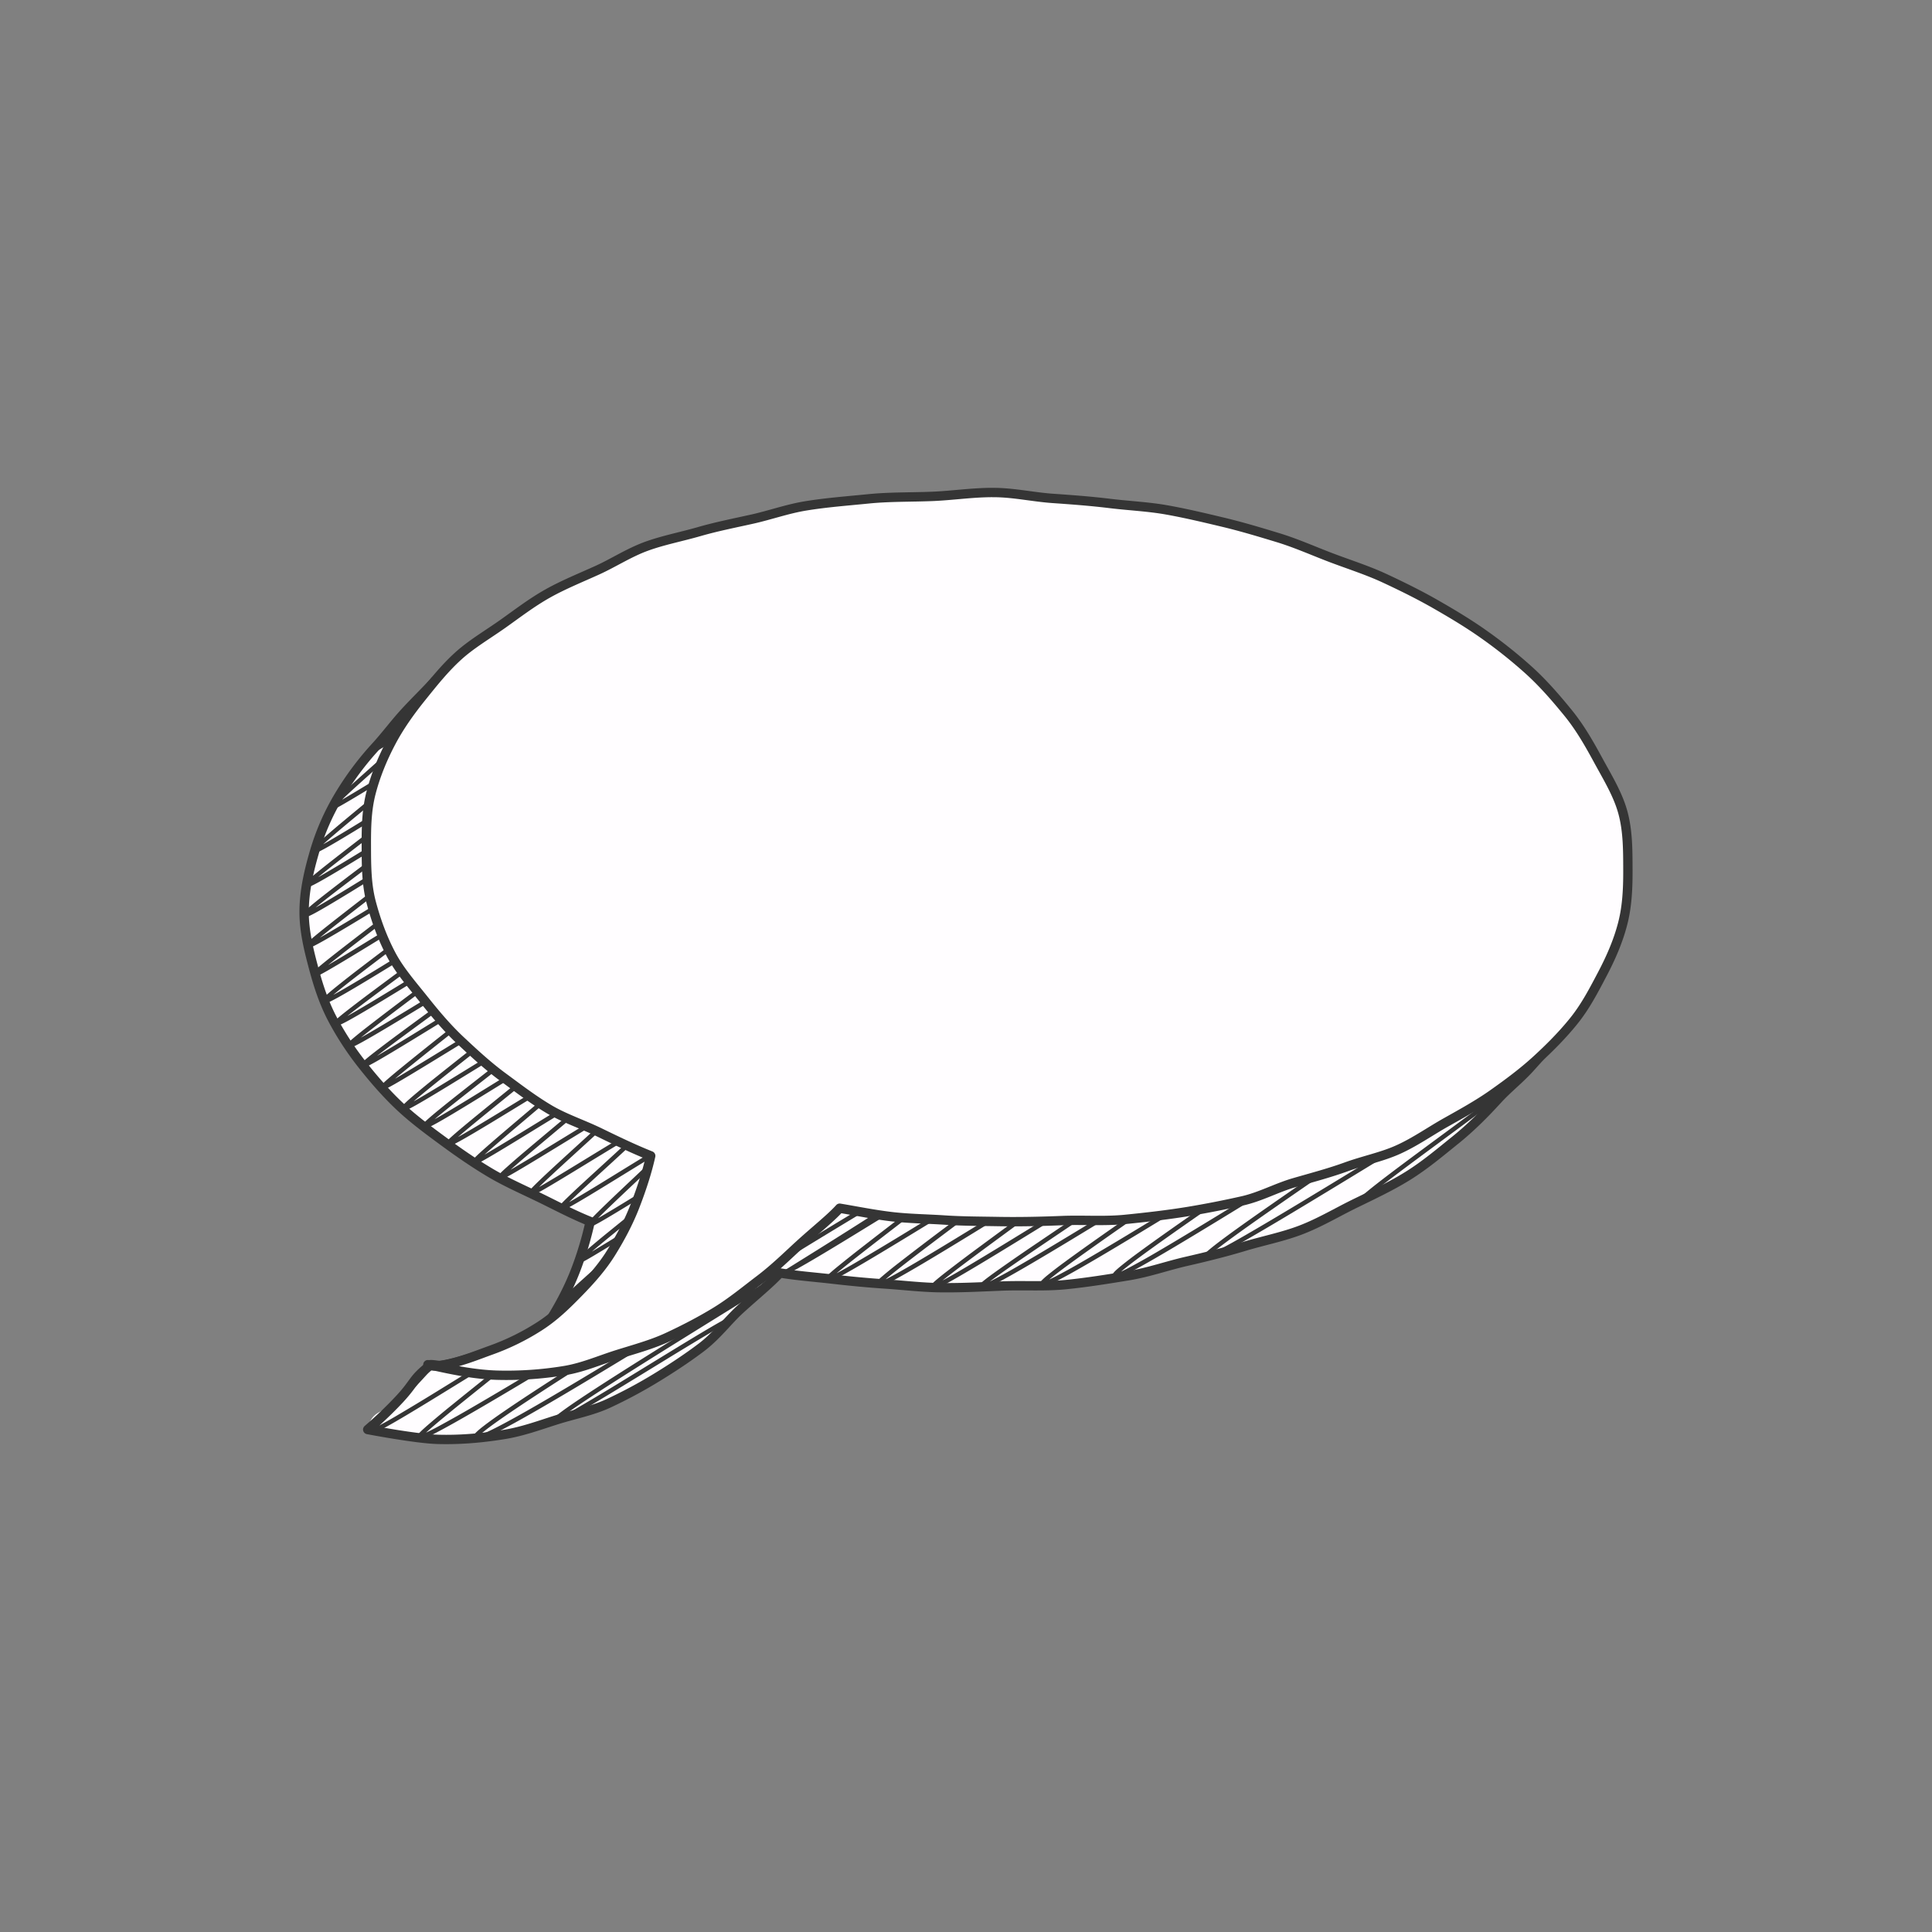 <svg data-bbox="31 50.499 138.003 98.999" viewBox="0 0 200 200" height="200" width="200" xmlns="http://www.w3.org/2000/svg" data-type="color">
    <rect x="0" y="0" width="200" height="200" fill="#808080" stroke="none"/>
    <g>
        <path d="M86.948 121.248c-.754.826-2.565 1.845-4.878 3.283-1.483.921-3.058 2.207-4.954 3.261-1.637.91-3.524 1.615-5.345 2.561-1.723.893-3.509 1.77-5.297 2.643-1.793.876-3.555 1.806-5.316 2.609-1.874.856-3.622 1.849-5.346 2.565-2.018.838-3.975 1.356-5.611 1.912-2.723.923-4.715 1.498-5.685 1.276-1.805 1.401-1.518 1.687-3.061 3.373-1.543 1.686-2.984 1.003-3.388 3.255 2.383.545 4.919.943 7.17 1.014 2.417.076 4.76-.142 7.003-.51 1.882-.308 3.638-.96 5.383-1.51 1.819-.574 3.691-.926 5.348-1.694a50.214 50.214 0 0 0 4.954-2.654c1.665-1.016 3.249-2.066 4.665-3.137 1.608-1.216 2.757-2.788 4.015-3.935 1.646-1.499 3.142-2.702 4.129-3.785 1.788.298 3.623.429 5.465.642 1.803.209 3.623.383 5.473.506 1.812.12 3.637.342 5.489.375 2.218.038 4.407-.083 6.568-.169 2.22-.09 4.434.07 6.582-.144 2.215-.221 4.392-.575 6.519-.923 2.06-.337 4.018-1.037 5.984-1.486 2.04-.467 4.027-.958 5.955-1.539 2.009-.606 4.05-1 5.922-1.723 1.965-.757 3.743-1.832 5.541-2.708 1.899-.927 3.762-1.8 5.457-2.85 1.803-1.117 3.372-2.45 4.921-3.695 1.659-1.332 3.085-2.777 4.423-4.24 1.029-1.124 2.245-2.076 3.274-3.2 1.03-1.124 2.017-2.287 3.045-3.411-.956 1.044-2.727 1.915-5.043 2.878-1.595.664-3.386 1.517-5.474 2.136-1.754.52-3.619 1.209-5.64 1.694-1.829.439-3.852.414-5.841.822-1.874.385-3.735 1.122-5.702 1.477-1.907.344-3.852.653-5.804.967-1.934.312-3.879.622-5.816.903-1.958.284-3.954.211-5.874.461a444.03 444.03 0 0 1-5.836.727c-2.021.236-3.958.634-5.826.826-2.076.213-4.053.257-5.867.413-2.198.189-4.166.43-5.854.529-2.989.176-5.031.338-5.827.205z" fill="#FFFDFF" data-color="1"/>
        <path d="M86.948 121.248c-.754.826-2.565 1.845-4.878 3.283-1.483.921-3.058 2.207-4.954 3.261-1.637.91-3.524 1.615-5.345 2.561-1.723.893-3.509 1.77-5.297 2.643-1.793.876-3.555 1.806-5.316 2.609-1.874.856-3.622 1.849-5.346 2.565-2.018.838-3.975 1.356-5.611 1.912-2.723.923-4.715 1.498-5.685 1.276-1.805 1.401-1.518 1.687-3.061 3.373-1.543 1.686-3.388 3.255-3.388 3.255s4.919.943 7.17 1.014c2.417.076 4.76-.142 7.003-.51 1.882-.308 3.638-.96 5.383-1.51 1.819-.574 3.691-.926 5.348-1.694a50.214 50.214 0 0 0 4.954-2.654c1.665-1.016 3.249-2.066 4.665-3.137 1.608-1.216 2.757-2.788 4.015-3.935 1.646-1.499 3.142-2.702 4.129-3.785 1.788.298 3.623.429 5.465.642 1.803.209 3.623.383 5.473.506 1.812.12 3.637.342 5.489.375 2.218.038 4.407-.083 6.568-.169 2.22-.09 4.434.07 6.582-.144 2.215-.221 4.392-.575 6.519-.923 2.06-.337 4.018-1.037 5.984-1.486 2.04-.467 4.027-.958 5.955-1.539 2.009-.606 4.05-1 5.922-1.723 1.965-.757 3.743-1.832 5.541-2.708 1.899-.927 3.762-1.8 5.457-2.85 1.803-1.117 3.372-2.45 4.921-3.695 1.659-1.332 3.085-2.777 4.423-4.24 1.029-1.124 2.245-2.076 3.274-3.2 1.03-1.124 2.017-2.287 3.045-3.411-.956 1.044-2.727 1.915-5.043 2.878-1.595.664-3.386 1.517-5.474 2.136-1.754.52-3.619 1.209-5.64 1.694-1.829.439-3.852.414-5.841.822-1.874.385-3.735 1.122-5.702 1.477-1.907.344-3.852.653-5.804.967-1.934.312-3.879.622-5.816.903-1.958.284-3.954.211-5.874.461a444.03 444.03 0 0 1-5.836.727c-2.021.236-3.958.634-5.826.826-2.076.213-4.053.257-5.867.413-2.198.189-4.166.43-5.854.529-2.989.176-5.031.338-5.827.205z" fill="#FFFDFF" data-color="1"/>
        <path d="M86.948 121.248l-.357-.327c-.314.348-.934.804-1.759 1.331-.825.531-1.856 1.146-3.017 1.867-1.521.947-3.082 2.221-4.934 3.249-1.591.886-3.477 1.592-5.332 2.554-1.717.89-3.499 1.765-5.287 2.638-1.802.88-3.561 1.808-5.304 2.604-1.898.868-3.645 1.859-5.331 2.558-1.982.823-3.921 1.337-5.58 1.9-1.16.392-2.183.72-3.038.948-.854.228-1.546.351-2.007.35a1.667 1.667 0 0 1-.378-.035.484.484 0 0 0-.404.09c-.922.714-1.354 1.187-1.718 1.67-.363.479-.65.935-1.404 1.758a38.227 38.227 0 0 1-2.244 2.23 43.802 43.802 0 0 1-1.101.983.485.485 0 0 0 .222.845c.003 0 1.236.237 2.754.482 1.521.246 3.315.502 4.491.54.329.01.656.015.982.015 2.108 0 4.152-.209 6.114-.531 1.941-.319 3.72-.982 5.451-1.527 1.782-.565 3.672-.915 5.405-1.716a50.754 50.754 0 0 0 5.003-2.68c1.675-1.022 3.272-2.079 4.706-3.164 1.677-1.273 2.841-2.868 4.049-3.963 1.633-1.49 3.13-2.689 4.16-3.816l-.357-.327-.079.478c1.818.303 3.66.433 5.489.645 1.809.209 3.638.384 5.497.508 1.795.119 3.628.342 5.512.377.292.005.581.007.871.007 1.94 0 3.849-.102 5.726-.177.596-.024 1.194-.03 1.795-.03.559 0 1.119.005 1.68.005 1.045 0 2.093-.018 3.136-.122 2.234-.223 4.422-.579 6.549-.927 2.117-.348 4.085-1.053 6.014-1.491 2.045-.468 4.043-.962 5.986-1.548 1.979-.597 4.029-.992 5.956-1.735 2.016-.777 3.808-1.862 5.579-2.724 1.895-.925 3.772-1.804 5.5-2.874 1.843-1.143 3.427-2.49 4.969-3.729 1.686-1.355 3.131-2.818 4.478-4.29.991-1.086 2.208-2.038 3.274-3.2 1.038-1.133 2.025-2.296 3.045-3.411a.484.484 0 0 0-.713-.655c-.841.931-2.57 1.807-4.872 2.758-1.612.671-3.382 1.513-5.426 2.119-1.776.527-3.63 1.211-5.615 1.687-1.746.424-3.769.401-5.825.819-1.931.399-3.785 1.133-5.691 1.475-1.9.343-3.843.651-5.796.965a364.3 364.3 0 0 1-5.809.902c-1.9.278-3.893.204-5.867.461-1.985.259-3.934.503-5.83.726-2.047.24-3.985.637-5.82.826-2.051.211-4.022.256-5.859.412-2.208.189-4.177.431-5.842.527-2.224.13-3.927.252-4.946.252a5.16 5.16 0 0 1-.775-.043.485.485 0 0 0-.436.151l.36.33-.079.478c.253.042.556.054.933.055 1.086-.001 2.781-.125 5.002-.254 1.711-.1 3.68-.342 5.867-.53 1.793-.154 3.776-.198 5.876-.413 1.902-.196 3.839-.595 5.833-.827 1.902-.222 3.855-.468 5.842-.728 1.866-.245 3.865-.172 5.881-.462 1.942-.281 3.89-.592 5.824-.904 1.951-.314 3.9-.623 5.813-.968 2.03-.369 3.897-1.109 5.714-1.479 1.922-.398 3.944-.371 5.857-.826 2.056-.494 3.932-1.188 5.665-1.701 2.131-.632 3.944-1.496 5.522-2.153 2.33-.974 4.143-1.841 5.214-2.998a.485.485 0 0 0-.377-.811.492.492 0 0 0-.336.157c-1.037 1.133-2.024 2.295-3.045 3.411-.991 1.085-2.208 2.037-3.274 3.2-1.331 1.453-2.739 2.879-4.369 4.189-1.556 1.25-3.109 2.568-4.873 3.66-1.661 1.03-3.51 1.897-5.414 2.826-1.824.891-3.59 1.956-5.503 2.692-1.817.703-3.847 1.098-5.887 1.712-1.912.576-3.888 1.064-5.924 1.531-2.004.459-3.951 1.153-5.955 1.479-2.126.348-4.293.7-6.488.919-.99.098-2.006.117-3.04.117-.555 0-1.115-.005-1.68-.005-.606 0-1.218.006-1.834.031-1.885.075-3.78.175-5.687.175-.285 0-.569-.002-.854-.007-1.819-.032-3.635-.253-5.465-.374a111.352 111.352 0 0 1-5.45-.504c-1.856-.215-3.684-.345-5.441-.639a.485.485 0 0 0-.436.151c-.944 1.038-2.439 2.245-4.097 3.753-1.308 1.199-2.441 2.747-3.981 3.907-1.4 1.058-2.971 2.1-4.625 3.11a49.371 49.371 0 0 1-4.906 2.628c-1.581.736-3.434 1.088-5.29 1.672-1.761.556-3.494 1.197-5.316 1.494-1.924.315-3.914.519-5.958.519-.316 0-.633-.005-.952-.015-1.076-.033-2.866-.284-4.367-.527a106.027 106.027 0 0 1-2.727-.479l-.091.476.313.369c.008-.007 1.861-1.581 3.432-3.296.79-.862 1.131-1.393 1.461-1.828.329-.432.657-.801 1.54-1.49l-.296-.383-.108.473c.187.042.383.059.593.059.616-.002 1.36-.146 2.254-.382.893-.237 1.931-.572 3.1-.968 1.613-.548 3.586-1.069 5.641-1.923 1.763-.733 3.512-1.727 5.362-2.571 1.778-.812 3.543-1.744 5.327-2.615a243.033 243.033 0 0 0 5.308-2.649c1.787-.93 3.674-1.633 5.357-2.568 1.941-1.08 3.53-2.378 4.974-3.273 1.152-.715 2.183-1.33 3.03-1.874.848-.548 1.51-1.015 1.95-1.493l-.36-.326-.079.478.079-.478z" fill="#353535" data-color="2"/>
        <path d="M61.097 126.449a35.302 35.302 0 0 1-1.463 4.92c-.588 1.553-1.357 3.096-2.266 4.625-.855 1.438-1.767 2.908-2.965 4.216 1.029-1.124 1.963-2.335 2.992-3.459s2.15-2.164 3.178-3.288c.241-.264.395-.601.622-.872 1.087-1.298 2.453-2.695 3.857-4.096 1.348-1.346 2.832-2.611 3.986-3.966 1.404-1.648 2.433-3.313 2.769-4.839-1.755-.702-3.451-1.713-5.109-2.931-1.528-1.122-2.985-2.455-4.411-3.92-1.339-1.375-2.709-2.811-3.939-4.41-1.185-1.541-2.283-3.197-3.352-4.877-1.057-1.663-1.98-3.418-2.908-5.151-.945-1.763-1.987-3.462-2.783-5.23-.836-1.856-1.365-3.785-2.019-5.57-.721-1.965-1.39-3.833-1.868-5.609-.576-2.141-1.095-4.084-1.279-5.78-.297-2.736.023-4.783.889-5.73-1.029 1.124-2.13 2.183-3.159 3.307s-1.938 2.36-2.966 3.484a31.337 31.337 0 0 0-3.806 5.098 24.851 24.851 0 0 0-2.545 5.818c-.597 2.045-1.076 4.124-1.068 6.279.007 1.934.465 3.806.96 5.671.485 1.825 1.068 3.648 1.989 5.387a31.11 31.11 0 0 0 3.164 4.812c1.157 1.454 2.421 2.917 3.873 4.273 1.359 1.269 2.912 2.416 4.51 3.589 1.503 1.103 3.083 2.202 4.782 3.21 1.609.955 3.374 1.726 5.145 2.587 1.688.821 3.366 1.723 5.19 2.452z" fill="#FFFDFF" data-color="1"/>
        <path d="M61.097 126.449a35.302 35.302 0 0 1-1.463 4.92c-.588 1.553-1.357 3.096-2.266 4.625-.855 1.438-1.767 2.908-2.965 4.216 1.029-1.124 1.963-2.335 2.992-3.459s2.15-2.164 3.178-3.288c.241-.264.395-.601.622-.872 1.087-1.298 2.453-2.695 3.857-4.096 1.348-1.346 2.832-2.611 3.986-3.966 1.404-1.648 2.433-3.313 2.769-4.839-1.755-.702-3.451-1.713-5.109-2.931-1.528-1.122-2.985-2.455-4.411-3.92-1.339-1.375-2.709-2.811-3.939-4.41-1.185-1.541-2.283-3.197-3.352-4.877-1.057-1.663-1.98-3.418-2.908-5.151-.945-1.763-1.987-3.462-2.783-5.23-.836-1.856-1.365-3.785-2.019-5.57-.721-1.965-1.39-3.833-1.868-5.609-.576-2.141-1.095-4.084-1.279-5.78-.297-2.736.023-4.783.889-5.73-1.029 1.124-2.13 2.183-3.159 3.307s-1.938 2.36-2.966 3.484a31.337 31.337 0 0 0-3.806 5.098 24.851 24.851 0 0 0-2.545 5.818c-.597 2.045-1.076 4.124-1.068 6.279.007 1.934.465 3.806.96 5.671.485 1.825 1.068 3.648 1.989 5.387a31.11 31.11 0 0 0 3.164 4.812c1.157 1.454 2.421 2.917 3.873 4.273 1.359 1.269 2.912 2.416 4.51 3.589 1.503 1.103 3.083 2.202 4.782 3.21 1.609.955 3.374 1.726 5.145 2.587 1.688.821 3.366 1.723 5.19 2.452z" fill="#FFFDFF" data-color="1"/>
        <path d="M61.097 126.449l-.472-.105a34.9 34.9 0 0 1-1.443 4.853c-.576 1.521-1.332 3.04-2.229 4.548-.851 1.433-1.747 2.872-2.905 4.137a.485.485 0 0 0 .713.655c1.047-1.144 1.981-2.355 2.992-3.459 1.011-1.105 2.132-2.144 3.178-3.288.306-.344.462-.689.636-.888 1.068-1.276 2.426-2.666 3.827-4.064 1.329-1.329 2.822-2.599 4.012-3.995 1.43-1.683 2.505-3.394 2.874-5.05a.486.486 0 0 0-.293-.554c-1.706-.682-3.368-1.671-5.003-2.872-1.499-1.1-2.937-2.415-4.351-3.867-1.337-1.373-2.693-2.795-3.903-4.367-1.171-1.523-2.262-3.167-3.327-4.842-1.043-1.641-1.961-3.384-2.89-5.119-.954-1.779-1.99-3.471-2.769-5.2-.816-1.811-1.343-3.726-2.006-5.537-.72-1.962-1.384-3.819-1.855-5.568-.576-2.139-1.088-4.067-1.264-5.706a16.928 16.928 0 0 1-.106-1.822c0-.867.084-1.614.238-2.212.153-.598.378-1.041.632-1.316a.485.485 0 0 0-.377-.811.492.492 0 0 0-.336.157c-1.015 1.109-2.116 2.168-3.158 3.307-1.052 1.15-1.96 2.386-2.966 3.484a31.786 31.786 0 0 0-3.865 5.177 25.4 25.4 0 0 0-2.594 5.93C31.49 90.1 31 92.208 31 94.417v.056-.003c.008 2.01.48 3.923.977 5.793.49 1.84 1.082 3.701 2.03 5.49a31.722 31.722 0 0 0 3.213 4.888c1.166 1.464 2.444 2.946 3.921 4.325 1.387 1.296 2.955 2.452 4.554 3.626 1.51 1.108 3.103 2.216 4.821 3.236 1.645.975 3.42 1.75 5.18 2.606 1.677.815 3.366 1.724 5.222 2.467l.179-.452-.472-.105.472.105.179-.45c-1.791-.715-3.458-1.611-5.159-2.438-1.782-.866-3.535-1.633-5.109-2.568-1.679-.996-3.246-2.086-4.742-3.184-1.598-1.171-3.135-2.308-4.466-3.552-1.428-1.334-2.676-2.778-3.825-4.221a30.721 30.721 0 0 1-3.115-4.737c-.895-1.689-1.468-3.476-1.949-5.285-.495-1.859-.938-3.69-.944-5.548v-.049c-.001-2.064.461-4.08 1.048-6.092a24.416 24.416 0 0 1 2.496-5.705 30.822 30.822 0 0 1 3.748-5.019c1.052-1.15 1.96-2.386 2.966-3.484 1.015-1.108 2.116-2.167 3.158-3.307a.484.484 0 0 0-.713-.655c-.401.44-.674 1.027-.856 1.729-.181.703-.268 1.525-.268 2.454 0 .6.037 1.243.111 1.927.191 1.753.718 3.712 1.293 5.854.486 1.803 1.159 3.683 1.881 5.65.645 1.757 1.178 3.701 2.033 5.602.814 1.805 1.863 3.513 2.798 5.259.928 1.731 1.856 3.496 2.927 5.182 1.072 1.686 2.177 3.353 3.377 4.913 1.251 1.626 2.635 3.075 3.976 4.453 1.438 1.477 2.914 2.83 4.471 3.973 1.683 1.235 3.412 2.268 5.216 2.989l.179-.45-.472-.104c-.303 1.396-1.288 3.016-2.665 4.628-1.118 1.314-2.594 2.575-3.96 3.938-1.406 1.404-2.781 2.807-3.886 4.127-.28.344-.431.673-.608.856-1.01 1.105-2.131 2.144-3.178 3.288-1.047 1.144-1.982 2.355-2.992 3.459a.485.485 0 0 0 .713.655c1.237-1.352 2.165-2.853 3.024-4.296.921-1.548 1.702-3.117 2.302-4.701a35.938 35.938 0 0 0 1.483-4.987.486.486 0 0 0-.293-.555l-.179.451z" fill="#353535" data-color="2"/>
        <path d="M80.709 131.914c.034.061.092.1.137.115l.113.02a.711.711 0 0 0 .22-.044c.285-.096.756-.336 1.402-.692 2.249-1.244 6.519-3.893 10.333-6.234a318.719 318.719 0 0 1 5.061-3.062 47.985 47.985 0 0 1 1.681-.95c.213-.112.388-.198.518-.254.064-.028.117-.049.154-.061l.04-.011.006-.001-.008-.064v.064h.008l-.008-.064v.064-.165l-.058.153.058.011v-.165l-.058.153.073-.194-.178.104.105.09.073-.194-.178.104-.001-.001.185-.106h-.213l.028.106.185-.106h-.213.162l-.145-.079c-.001.005-.014.019-.017.079h.162l-.145-.079.02.011-.019-.012-.001.001.02.011-.019-.012c-.004.013-.089.11-.218.228-.489.459-1.651 1.393-3.104 2.529-2.182 1.706-5.032 3.879-7.337 5.672a142.137 142.137 0 0 0-2.9 2.299 22.02 22.02 0 0 0-.866.744 4.115 4.115 0 0 0-.247.245l-.081.104c-.021.039-.052.072-.058.175l.038.134.196-.124-.201.116c.034.06.092.098.136.114l.11.019a.74.74 0 0 0 .232-.049c.305-.107.827-.375 1.549-.773 2.513-1.394 7.333-4.365 11.634-6.99a387.145 387.145 0 0 1 5.7-3.433c.766-.448 1.41-.814 1.885-1.066.237-.126.433-.223.576-.287.071-.032.13-.056.171-.069l.045-.013.007-.001-.009-.068v.068h.009l-.009-.068v.068-.169l-.059.158.059.011v-.169l-.059.158.073-.195-.179.105.106.09.073-.195-.179.105.2-.118-.201.115.179-.103h-.207l.028.103.179-.103h-.207.149l-.134-.071-.015.071h.149l-.134-.071-.013.019c-.041.054-.154.17-.317.316-1.235 1.114-5.302 4.144-9.045 6.956a326.413 326.413 0 0 0-4.997 3.806 44.05 44.05 0 0 0-1.598 1.3 6.88 6.88 0 0 0-.455.424l-.137.159c-.033.056-.074.093-.082.218l.037.135.198-.12-.201.116a.27.27 0 0 0 .141.119l.122.021a.84.84 0 0 0 .259-.052c.351-.116.942-.415 1.749-.859 2.815-1.552 8.15-4.86 12.91-7.783a411.624 411.624 0 0 1 6.313-3.823 57.53 57.53 0 0 1 2.096-1.186c.264-.14.484-.249.645-.32.081-.036.148-.062.196-.078l.055-.015.012-.003-.004-.031v.031h.004l-.004-.031v.031-.153l-.054.142.054.011v-.153l-.054.142.071-.189-.172.105.102.088.071-.189-.173.101-.001-.001.178-.102h-.206l.028.102.178-.102h-.206.144l-.128-.071-.015.071h.144l-.128-.071c.001.006-.1.126-.256.265-.596.546-2.052 1.666-3.885 3.032-2.751 2.05-6.364 4.669-9.289 6.83a179.273 179.273 0 0 0-3.682 2.773c-.464.363-.837.666-1.099.897a4.345 4.345 0 0 0-.31.293l-.098.119c-.025.044-.06.08-.066.19l.037.133.198-.121-.201.116a.266.266 0 0 0 .135.114l.111.02a.798.798 0 0 0 .259-.059c.349-.127.97-.454 1.832-.942 3.007-1.702 8.835-5.335 14.079-8.545 2.621-1.604 5.097-3.102 6.995-4.197.95-.548 1.755-.995 2.359-1.303.302-.154.554-.273.745-.352.187-.08.331-.112.339-.109v-.102l-.036.095.036.008v-.102l-.036.095.064-.172-.157.092.093.08.064-.172-.157.092-.001-.001.169-.097h-.195l.026.097.169-.097h-.195.122l-.111-.059-.011.059h.122l-.111-.059a1.856 1.856 0 0 1-.3.304c-.693.608-2.388 1.821-4.522 3.291-3.203 2.207-7.408 5.007-10.812 7.315a212.888 212.888 0 0 0-4.285 2.96c-.54.387-.974.71-1.278.955a4.787 4.787 0 0 0-.359.312l-.112.126c-.028.046-.068.082-.076.201l.037.133.198-.121-.201.116a.28.28 0 0 0 .145.122l.128.022a1.01 1.01 0 0 0 .292-.059c.407-.135 1.106-.485 2.059-1.006 3.324-1.82 9.63-5.7 15.232-9.129 2.801-1.714 5.425-3.315 7.408-4.486a78.55 78.55 0 0 1 2.433-1.393c.305-.165.556-.293.74-.377.091-.042.167-.073.221-.092l.06-.019.013-.003-.008-.052v.052h.008l-.008-.052v.052-.165l-.058.154.058.011v-.165l-.058.154.073-.194-.179.105.106.09.073-.194-.179.105-.001-.003.182-.103h-.21l.028.103.182-.103h-.21.148l-.13-.081c.002.002-.015.012-.018.081h.148l-.13-.081-.087.096c-.213.209-.735.62-1.462 1.158-2.552 1.891-7.698 5.422-12.203 8.564-2.252 1.572-4.345 3.047-5.878 4.175a47.249 47.249 0 0 0-1.831 1.403 7.66 7.66 0 0 0-.516.458 1.72 1.72 0 0 0-.154.173c-.037.059-.082.104-.089.231l.038.138.198-.12-.201.116a.285.285 0 0 0 .147.124l.132.022c.102-.001.193-.026.309-.062.436-.144 1.188-.521 2.211-1.08 3.572-1.956 10.347-6.13 16.369-9.818 3.011-1.843 5.831-3.565 7.966-4.824a82.797 82.797 0 0 1 2.621-1.499c.329-.178.599-.315.799-.406.099-.045.181-.079.241-.1l.068-.021.016-.003-.005-.032v.032h.005l-.005-.032v.032-.157l-.054.146.054.011v-.157l-.054.146.071-.191-.175.103.104.089.071-.191-.175.103-.001-.002.181-.104h-.208l.028.104.181-.104h-.208.144l-.127-.079c.002.001-.014.01-.018.079h.144l-.127-.079-.093.101c-.224.219-.77.646-1.531 1.208-2.672 1.97-8.057 5.644-12.773 8.923-2.358 1.64-4.549 3.18-6.153 4.363a44.13 44.13 0 0 0-1.917 1.475c-.23.192-.411.353-.541.486a1.71 1.71 0 0 0-.159.186c-.04.062-.083.114-.089.237l.037.139-.001-.002a.282.282 0 0 0 .146.123l.13.022c.106-.002.2-.028.32-.068.454-.155 1.252-.564 2.346-1.172 3.816-2.123 11.108-6.654 17.633-10.657 3.262-2.001 6.332-3.87 8.675-5.237a75.76 75.76 0 0 1 2.899-1.627c.369-.192.676-.342.906-.441.225-.1.4-.144.41-.138v-.104l-.037.096.037.008v-.104l-.037.096.065-.172-.157.091.093.08.065-.172-.157.091-.001-.002.176-.1h-.203l.027.1.176-.1h-.203.132l-.118-.069c.002.001-.012.009-.015.069h.132l-.118-.069c-.006.019-.137.161-.339.33-.771.659-2.642 2.004-5 3.649-3.538 2.469-8.182 5.627-11.943 8.25-1.881 1.312-3.541 2.49-4.733 3.383-.597.447-1.076.823-1.412 1.111-.168.144-.3.267-.396.372l-.122.152c-.031.053-.066.103-.071.208l.038.139.2-.119-.201.116a.275.275 0 0 0 .144.122l.126.021c.105-.001.196-.028.315-.067.448-.154 1.247-.56 2.343-1.164 3.826-2.109 11.166-6.613 17.695-10.592 3.264-1.989 6.325-3.846 8.638-5.205a93.954 93.954 0 0 1 2.839-1.618c.356-.191.648-.34.864-.439.107-.049.196-.086.26-.108l.074-.023.017-.003h.002l-.006-.061.001.062h.005l-.006-.061.001.062v-.156l-.054.145.054.011v-.156l-.054.145.071-.191-.175.102.104.089.071-.191-.175.102-.001-.002.17-.097h-.196l.026.097.17-.097h-.196.13l-.119-.057-.011.057h.13l-.119-.057c.002.005-.086.119-.228.252-.54.52-1.87 1.562-3.543 2.823-2.512 1.895-5.811 4.3-8.483 6.293-1.336.996-2.515 1.89-3.363 2.567-.424.339-.766.623-1.006.842a3.83 3.83 0 0 0-.286.285l-.092.121c-.025.044-.055.087-.059.183l.036.134.2-.119-.201.115.125.106.091.016c.059-.001.086-.012.118-.021a3.47 3.47 0 0 0 .464-.226c.71-.389 2.042-1.209 3.228-1.933.592-.362 1.147-.7 1.565-.946.208-.124.383-.224.509-.291.062-.034.113-.059.145-.074l.032-.013-.047-.134v.139l.047-.006-.047-.134v.139-.218l-.076.204.076.014v-.218l-.076.204.079-.213-.193.119.113.093.079-.213-.193.119a.232.232 0 0 0 .395-.243l-.119-.098-.087-.016c-.071.003-.089.016-.12.025a3.881 3.881 0 0 0-.431.224c-.681.388-2.002 1.208-3.193 1.932a77.31 77.31 0 0 1-1.584.945c-.213.123-.394.223-.526.29a2.426 2.426 0 0 1-.154.073l-.036.014.004.014-.003-.015-.002.001.004.014-.003-.015.028.147v-.15l-.028.003.028.147v-.15.206l.072-.193-.072-.013v.206l.072-.193-.078.209.193-.11-.115-.098-.078.209.193-.11-.002-.003-.174.103h.202l-.028-.103-.174.103h.202-.139l.127.064.013-.064h-.139l.127.064a1.598 1.598 0 0 1 .229-.245c.541-.51 1.871-1.544 3.544-2.8 2.512-1.888 5.811-4.293 8.484-6.292 1.336-1 2.516-1.898 3.364-2.581.424-.342.766-.63 1.007-.854.12-.112.215-.208.287-.292l.092-.126c.024-.045.052-.091.055-.183l-.035-.133-.001-.002a.268.268 0 0 0-.135-.113l-.108-.019c-.106.003-.181.031-.29.07-.403.154-1.164.559-2.229 1.162-3.716 2.108-11.013 6.612-17.566 10.59-3.276 1.989-6.365 3.846-8.722 5.205a74.611 74.611 0 0 1-2.917 1.616c-.371.192-.678.34-.91.438a3.428 3.428 0 0 1-.285.109.608.608 0 0 1-.124.029v.108l.037-.1-.037-.008v.108l.037-.1-.066.175.16-.093-.094-.082-.066.175.16-.093-.001-.003-.165.098h.192l-.027-.098-.165.098h.192-.15l.144.045.006-.045h-.15l.144.045-.047-.015.044.024.003-.009-.047-.015.044.024c.007-.023.135-.172.337-.347.768-.683 2.64-2.047 4.996-3.704 3.538-2.487 8.182-5.647 11.943-8.255a226.982 226.982 0 0 0 4.733-3.349 33.11 33.11 0 0 0 1.41-1.083c.168-.139.299-.256.395-.354l.122-.141c.03-.05.069-.091.076-.208l-.034-.13-.001-.002a.279.279 0 0 0-.145-.121l-.128-.022a1.022 1.022 0 0 0-.317.068c-.449.155-1.244.563-2.334 1.171-3.803 2.123-11.091 6.654-17.619 10.657-3.263 2.001-6.336 3.87-8.683 5.238a74.807 74.807 0 0 1-2.908 1.626c-.37.192-.678.342-.911.44-.228.1-.403.144-.417.139v.098l.034-.09-.034-.008v.098l.034-.09-.064.17.156-.09-.092-.08-.064.17.156-.09-.001-.002-.164.097h.191l-.026-.097-.164.097h.191-.11l.101.052.009-.052h-.11l.101.052c.006-.023.13-.168.326-.34.743-.67 2.555-2.004 4.837-3.62 3.425-2.426 7.921-5.505 11.562-8.038a243.005 243.005 0 0 0 4.582-3.243 34.907 34.907 0 0 0 1.365-1.04c.162-.133.289-.243.382-.336l.117-.132c.03-.048.07-.082.078-.205l-.033-.128-.001-.002a.259.259 0 0 0-.134-.112l-.108-.019a.818.818 0 0 0-.276.066c-.38.144-1.084.519-2.067 1.079-3.432 1.955-10.154 6.129-16.205 9.816-3.025 1.843-5.882 3.565-8.072 4.823a64.933 64.933 0 0 1-2.719 1.498c-.348.177-.638.314-.858.405-.215.092-.38.132-.397.127v.091l.031-.083-.031-.008v.091l.031-.083-.063.168.154-.089-.091-.079-.063.168.154-.089-.003-.004-.169.103h.199l-.03-.103-.169.103h.199-.125l.113.061.012-.061h-.125l.113.061c.004-.016.123-.154.31-.315.71-.632 2.441-1.904 4.621-3.451 3.272-2.322 7.568-5.275 11.047-7.707a231.998 231.998 0 0 0 4.377-3.115 32.61 32.61 0 0 0 1.304-.999c.156-.128.277-.234.365-.322l.113-.127c.028-.047.068-.08.076-.202l-.033-.126-.001-.003a.26.26 0 0 0-.133-.111l-.105-.018c-.1.003-.166.028-.261.062-.352.135-1.004.483-1.919 1.004-3.187 1.817-9.441 5.698-15.072 9.127-2.815 1.714-5.474 3.313-7.511 4.484a62.257 62.257 0 0 1-2.529 1.392 11.35 11.35 0 0 1-.797.376 1.418 1.418 0 0 1-.363.117v.102l.035-.094-.035-.008v.102l.035-.094-.064.172.157-.091-.093-.081-.064.172.157-.091-.003-.004-.178.109h.209l-.031-.109-.178.109h.209-.149l.13.079c-.001-.002.016-.014.019-.079h-.149l.13.079.083-.09c.208-.201.718-.594 1.429-1.107 2.498-1.802 7.535-5.147 11.944-8.13 2.205-1.491 4.254-2.893 5.755-3.969a40.92 40.92 0 0 0 1.793-1.342c.215-.175.385-.322.507-.444.061-.061.111-.116.151-.172.038-.059.081-.107.088-.23l-.036-.135v-.001a.289.289 0 0 0-.145-.121l-.128-.021a.922.922 0 0 0-.281.056c-.387.127-1.041.455-1.931.943-3.104 1.703-8.968 5.337-14.192 8.546-2.612 1.605-5.063 3.103-6.923 4.199-.93.548-1.713.995-2.292 1.303-.29.154-.528.274-.705.352a2.882 2.882 0 0 1-.213.086l-.061.018-.013.003.003.025v-.025h.004l.003.025v-.025.151l.053-.141-.053-.011v.151l.053-.141-.071.189.174-.1-.103-.089-.071.189.174-.1-.003-.006-.178.11h.21l-.032-.11-.178.11h.21-.15l.134.075c-.001-.003.014-.015.016-.075h-.15l.134.075a1.827 1.827 0 0 1 .256-.26c.596-.54 2.053-1.654 3.885-3.016 2.752-2.045 6.364-4.664 9.29-6.829a167.725 167.725 0 0 0 3.682-2.784c.464-.366.838-.671 1.099-.905.131-.117.234-.215.31-.299l.098-.122c.025-.045.059-.084.064-.189l-.034-.129-.001-.002a.257.257 0 0 0-.135-.112l-.11-.02a.755.755 0 0 0-.246.054c-.326.117-.895.415-1.685.859-2.752 1.551-8.064 4.859-12.836 7.782-2.386 1.461-4.636 2.825-6.36 3.822-.861.498-1.592.906-2.138 1.186-.273.14-.501.249-.672.319a2.472 2.472 0 0 1-.21.078l-.063.016-.021.003v.121l.042-.112-.042-.009v.121l.042-.112-.067.182.164-.094-.096-.084-.068.178.164-.094-.003-.004-.175.106h.205l-.03-.106-.175.106h.205-.143l.13.067.013-.067h-.143l.13.067.014-.02c.04-.056.154-.173.316-.32 1.234-1.126 5.302-4.162 9.044-6.973a360.522 360.522 0 0 0 4.997-3.798c.664-.52 1.212-.96 1.598-1.293.193-.166.345-.305.455-.417l.136-.156.05-.081c.015-.032.033-.069.034-.137l-.033-.128-.001-.003-.132-.11-.104-.018c-.089.002-.146.023-.225.05-.29.107-.799.373-1.509.773-2.476 1.393-7.282 4.365-11.59 6.989a329.735 329.735 0 0 1-5.728 3.433c-.773.448-1.426.813-1.91 1.065a8.97 8.97 0 0 1-.591.286 2.007 2.007 0 0 1-.179.069l-.05.014-.011.002.004.032v-.032h-.004l.004.032v-.032.151l.053-.141-.053-.01v.151l.053-.141-.071.19.174-.1-.103-.09-.071.19.174-.1-.004-.008-.181.114h.214l-.033-.114-.181.114h.214-.162l.145.078c.001-.005.015-.019.017-.078h-.162l.145.078-.02-.01.019.011.001-.001-.02-.01.019.011c.004-.013.089-.11.218-.229.489-.46 1.651-1.394 3.104-2.531 2.182-1.706 5.031-3.879 7.336-5.671a149.5 149.5 0 0 0 2.899-2.298c.366-.301.66-.551.866-.743.104-.096.185-.176.247-.245l.081-.103c.021-.039.052-.071.058-.174l-.033-.126-.001-.001-.132-.111-.106-.019a.668.668 0 0 0-.213.046c-.271.097-.729.335-1.365.691-2.214 1.243-6.47 3.893-10.291 6.233a264.75 264.75 0 0 1-5.088 3.06c-.688.399-1.271.726-1.706.949a8.073 8.073 0 0 1-.532.255 2.351 2.351 0 0 1-.162.061l-.045.011-.009.001.003.028v-.028h-.003l.003.028v-.028.148l.052-.136-.052-.011v.148l.052-.136-.071.187.173-.1-.101-.087-.071.187.173-.1a.232.232 0 0 0-.317-.085.23.23 0 0 0-.088.316z" fill="#353535" data-color="2"/>
        <path d="M44.32 141.788l.477-.276-.116-.201-.202.114.189-.107h-.217l.028.107.189-.107h-.217.178l-.167-.064-.011.064h.178l-.167-.064.067.025-.064-.03-.003.005.067.025-.064-.03c0 .001-.034.056-.087.123-.203.262-.685.796-1.284 1.437-.899.964-2.069 2.185-3.014 3.191-.473.503-.89.951-1.19 1.29-.151.17-.272.311-.359.421l-.108.146-.039.069c-.011.028-.028.054-.031.127l.038.131.196-.125-.201.116c.033.06.091.098.135.115l.11.019a.659.659 0 0 0 .209-.042c.265-.09.696-.31 1.288-.637 2.061-1.144 5.97-3.579 9.469-5.73a267.922 267.922 0 0 1 4.648-2.813 37.542 37.542 0 0 1 1.552-.871c.196-.103.36-.182.479-.233.06-.026.11-.044.144-.055l.038-.01.006-.001-.007-.059v.06l.007-.001-.007-.059v.06-.162l-.057.151.057.011v-.162l-.057.151.073-.192-.176.104.103.088.073-.192-.176.104-.001-.002.184-.106h-.213l.028.106.184-.106h-.213.164l-.147-.076-.016.076h.164l-.147-.076h-.004.001-.001c-.011.02-.091.112-.209.225-.448.434-1.484 1.297-2.772 2.342-1.933 1.568-4.446 3.558-6.475 5.207a105.407 105.407 0 0 0-2.553 2.126c-.322.281-.581.517-.764.7-.092.092-.164.17-.22.241l-.073.107c-.019.039-.045.078-.047.165l.038.135.198-.121-.201.116a.282.282 0 0 0 .144.12l.122.02c.124-.003.232-.039.385-.093.576-.216 1.685-.797 3.228-1.663 5.389-3.028 15.956-9.498 25.395-15.214 4.719-2.857 9.157-5.525 12.521-7.479a127.678 127.678 0 0 1 4.14-2.326c.522-.276.952-.49 1.273-.633.161-.072.293-.125.394-.159a.764.764 0 0 1 .174-.045v-.105l-.036.098.036.008v-.105l-.036.098.065-.175-.16.093.095.082.065-.175-.16.093-.001-.001.164-.094h-.19l.025.094.164-.094h-.19.14l-.132-.053-.009.053h.14l-.132-.053.055.022-.054-.025-.001.003.055.022-.054-.025-.006.01c-.048.076-.288.296-.653.574-1.383 1.063-4.653 3.192-8.765 5.798-6.17 3.91-14.247 8.902-20.782 13.049-3.268 2.074-6.15 3.936-8.219 5.349-1.035.706-1.865 1.3-2.443 1.755a8.008 8.008 0 0 0-.675.579 1.772 1.772 0 0 0-.196.225c-.048.073-.095.14-.1.265l.04.149-.001-.001c.04.071.108.119.166.139a.457.457 0 0 0 .166.027c.134-.001.273-.035.45-.092.671-.22 1.858-.813 3.465-1.696 5.613-3.084 16.242-9.674 25.714-15.496 4.736-2.91 9.181-5.628 12.561-7.617 1.69-.994 3.113-1.806 4.171-2.368.528-.281.965-.499 1.295-.644.164-.073.302-.127.407-.163a.766.766 0 0 1 .193-.046v-.079l-.028.072.028.007v-.079l-.028.072.062-.163-.149.086.088.076.062-.163-.149.086-.001-.001.147-.085h-.169l.023.085.147-.085h-.169.111l-.106-.037-.005.037h.111l-.106-.037.008.003-.008-.003v.001l.008.003-.008-.003a.858.858 0 0 1-.15.18c-.365.367-1.29 1.056-2.599 1.951-4.59 3.137-13.979 8.903-22.216 14.014-4.119 2.556-7.951 4.948-10.756 6.769-1.402.91-2.548 1.678-3.346 2.254-.4.289-.713.529-.933.719-.11.096-.196.179-.263.256l-.087.12a.364.364 0 0 0-.051.176l.038.141.2-.119-.201.117a.266.266 0 0 0 .135.114l.11.019a.662.662 0 0 0 .213-.043c.274-.092.724-.32 1.344-.661 2.158-1.188 6.258-3.718 9.911-5.954a354.825 354.825 0 0 1 4.837-2.924 46.958 46.958 0 0 1 1.594-.906c.2-.107.365-.19.484-.244.059-.026.108-.047.14-.057l.034-.011h.003l-.013-.098v.098l.013-.001-.013-.098v.098-.181l-.064.169.064.012v-.181l-.064.169.075-.199-.183.107.108.092.075-.199-.183.107a.232.232 0 1 0 .4-.236l-.129-.107-.099-.018c-.086.003-.134.021-.202.045-.249.092-.678.32-1.28.66-2.097 1.187-6.175 3.717-9.839 5.953a251.686 251.686 0 0 1-4.882 2.923c-.661.381-1.22.692-1.636.906a7.228 7.228 0 0 1-.509.242 1.622 1.622 0 0 1-.154.058l-.042.011-.008.002.004.038v-.038l-.004.001.004.038v-.038.153l.053-.142-.053-.011v.153l.053-.142-.071.189.174-.101-.103-.088-.071.189.174-.101-.001-.002-.161.096h.188l-.026-.096-.161.096h.188-.138l.13.051.008-.051h-.138l.13.051-.036-.015.034.018.002-.004-.036-.015.034.018a.932.932 0 0 1 .15-.165c.367-.346 1.293-1.013 2.602-1.89 4.591-3.075 13.98-8.816 22.218-13.943 4.119-2.563 7.952-4.973 10.757-6.822 1.403-.925 2.548-1.709 3.348-2.305.4-.298.713-.549.934-.751.111-.102.198-.191.264-.276.063-.088.123-.158.132-.305l-.038-.148-.001-.001a.297.297 0 0 0-.15-.126l-.137-.023a1.298 1.298 0 0 0-.409.094c-.61.22-1.743.813-3.305 1.695-5.456 3.084-16.025 9.673-25.531 15.494-4.752 2.91-9.238 5.628-12.681 7.617-1.722.994-3.182 1.806-4.282 2.367a20.2 20.2 0 0 1-1.363.644c-.349.148-.611.216-.684.211l-.013-.001-.011.077.037-.067-.026-.01-.011.077.037-.067-.072.132.129-.075-.057-.057-.072.132.129-.075-.001-.001-.145.086h.169l-.024-.086-.145.086h.169-.108l.103.035.005-.035h-.108l.103.035.004-.008c.036-.074.264-.307.622-.594 1.353-1.099 4.612-3.263 8.721-5.891 6.167-3.946 14.261-8.952 20.815-13.081 3.277-2.064 6.168-3.909 8.244-5.295a56.195 56.195 0 0 0 2.449-1.705c.29-.218.515-.399.675-.547.08-.074.144-.139.195-.204.047-.068.099-.12.108-.258l-.036-.137-.001-.001a.283.283 0 0 0-.145-.121l-.126-.021a1.235 1.235 0 0 0-.391.093c-.585.215-1.703.797-3.252 1.664-5.413 3.027-15.988 9.498-25.423 15.213-4.717 2.857-9.149 5.526-12.504 7.479a133.077 133.077 0 0 1-4.123 2.326 22.7 22.7 0 0 1-1.263.633c-.159.072-.29.125-.388.159a.821.821 0 0 1-.168.045v.115l.04-.107-.04-.008v.115l.04-.107-.066.179.163-.094-.097-.085-.066.179.163-.094-.003-.006-.175.108h.206l-.031-.108-.175.108h.206-.147l.136.062.011-.062h-.147l.136.062.001-.001a1.61 1.61 0 0 1 .207-.235c.446-.45 1.482-1.326 2.769-2.379 1.933-1.58 4.445-3.571 6.474-5.21 1.015-.82 1.909-1.551 2.552-2.101.322-.276.581-.505.763-.681a3.04 3.04 0 0 0 .218-.227l.073-.098c.02-.037.048-.069.052-.167l-.033-.126-.001-.002-.132-.111-.108-.019a.624.624 0 0 0-.206.042c-.259.09-.684.31-1.272.637-2.046 1.144-5.949 3.578-9.45 5.729a246.86 246.86 0 0 1-4.66 2.813c-.63.367-1.164.666-1.562.871a7.503 7.503 0 0 1-.486.233 1.47 1.47 0 0 1-.147.054l-.04.011-.007.001.004.044v-.044l-.004.001.004.044v-.044.154l.054-.143-.054-.011v.154l.054-.143-.072.189.174-.101-.103-.088-.072.189.174-.101-.005-.009-.186.119h.22l-.035-.119-.186.119h.22-.183l.171.068.012-.068h-.183l.171.068-.071-.028.068.033.003-.006-.071-.028.068.033a1.03 1.03 0 0 1 .088-.122c.203-.259.686-.789 1.285-1.428.899-.962 2.069-2.182 3.015-3.19a64.44 64.44 0 0 0 1.19-1.297c.151-.171.272-.314.36-.426l.108-.15.04-.071c.011-.028.027-.055.029-.125l-.032-.122a.232.232 0 0 0-.318-.087l-.477.276a.233.233 0 0 0-.085.318.24.24 0 0 0 .324.089z" fill="#353535" data-color="2"/>
        <path d="M44.764 71.134l.134-.078-.116-.201-.202.116.188-.108h-.217l.029.108.188-.108h-.217.177l-.166-.064-.011.064h.177l-.166-.064.065.025-.062-.03-.003.005.065.025-.062-.03a.987.987 0 0 1-.091.126c-.21.268-.71.81-1.33 1.464-.932.982-2.143 2.226-3.123 3.25-.489.512-.921.97-1.232 1.314-.156.173-.281.317-.372.428l-.111.149-.041.07c-.011.028-.029.054-.032.129l.038.132.196-.125-.202.116.124.106.091.016c.059-.002.085-.012.116-.021.108-.038.241-.108.432-.213.656-.364 1.885-1.129 2.986-1.806a80.17 80.17 0 0 1 1.46-.883c.196-.115.361-.208.481-.271a1.99 1.99 0 0 1 .14-.068l.03-.012-.036-.116v.12l.036-.004-.036-.116v.12-.21l-.074.196.074.014v-.21l-.074.196.079-.209-.191.115.112.095.079-.209-.191.115.199-.119-.202.114.188-.106h-.216l.028.106.188-.106h-.216.174l-.159-.074-.015.074h.174l-.159-.074.033.016-.03-.023-.001.003.033.016-.032-.019a1.514 1.514 0 0 1-.149.176c-.33.354-1.097 1.064-2.051 1.923-1.433 1.291-3.294 2.931-4.798 4.29a80.212 80.212 0 0 0-1.893 1.75c-.239.231-.431.426-.569.577a2.284 2.284 0 0 0-.166.201l-.057.091c-.016.034-.036.069-.038.147l.038.134.197-.123-.201.115.125.107.089.016c.076-.003.103-.017.145-.031.147-.055.376-.178.705-.362 1.141-.641 3.363-2.002 5.349-3.204.992-.601 1.926-1.162 2.631-1.572.353-.205.649-.372.865-.486.108-.057.195-.101.257-.128l.067-.027.008-.003-.03-.132v.135l.03-.003-.03-.132v.135-.205l-.071.192.071.013v-.205l-.071.192.077-.208-.191.114.114.095.077-.208-.191.114.2-.119-.201.117.188-.109h-.217l.03.109.188-.109H44.2h.173l-.155-.082c-.002.007-.016.021-.018.082h.173l-.155-.082.016.009-.015-.01-.001.002.016.009-.015-.01a1.686 1.686 0 0 1-.189.204c-.407.4-1.349 1.203-2.519 2.178-1.758 1.464-4.042 3.325-5.887 4.865a99.146 99.146 0 0 0-2.321 1.983c-.293.261-.528.48-.695.65-.084.085-.15.157-.201.222l-.068.098c-.018.037-.043.073-.046.16l.036.132.198-.12-.201.116.131.111.104.018a.535.535 0 0 0 .169-.032c.201-.067.505-.221.926-.451 1.46-.803 4.208-2.507 6.659-4.013a214.663 214.663 0 0 1 3.246-1.968c.436-.256.803-.466 1.072-.609a5.85 5.85 0 0 1 .324-.161l.09-.036.017-.005-.021-.095v.097l.021-.002-.021-.095v.097-.192l-.067.18.067.013v-.192l-.067.18.077-.203-.187.11.11.093.077-.203-.187.11.2-.118-.201.115.18-.103h-.208l.028.103.18-.103h-.208.155l-.141-.069-.014.069h.155l-.141-.069h-.001a1.68 1.68 0 0 1-.21.227c-.454.437-1.505 1.291-2.812 2.318-1.962 1.542-4.512 3.487-6.571 5.087-1.03.8-1.937 1.514-2.59 2.051-.327.268-.589.492-.774.663a3.304 3.304 0 0 0-.222.221l-.074.096c-.02.037-.05.068-.055.17l.038.133.196-.124-.201.116a.26.26 0 0 0 .131.111l.103.018c.073-.002.12-.017.179-.035.215-.073.553-.245 1.021-.502 1.627-.896 4.713-2.8 7.462-4.483a265.051 265.051 0 0 1 3.639-2.2c.488-.287.898-.521 1.198-.681.15-.08.273-.142.361-.181l.101-.041.02-.006-.021-.092v.094l.021-.002-.021-.092v.094-.2l-.069.181.067.013v-.194l-.067.181.076-.204-.186.111.111.093.076-.204-.186.111.2-.119-.201.116.189-.108h-.218l.029.108.189-.108h-.218.175l-.153-.091c-.001.007-.019.02-.022.091h.175l-.153-.091.003.002-.003-.003.003.002-.003-.003a2.022 2.022 0 0 1-.23.224c-.984.872-4.469 3.465-7.694 5.892a263.773 263.773 0 0 0-4.315 3.298c-.575.454-1.05.84-1.385 1.133a6.23 6.23 0 0 0-.397.371l-.121.142c-.03.05-.069.085-.077.208l.037.132.199-.12-.201.116a.26.26 0 0 0 .132.112l.106.019a.564.564 0 0 0 .186-.037c.228-.077.587-.262 1.082-.537 1.722-.959 4.983-2.997 7.908-4.799 1.461-.9 2.838-1.741 3.891-2.355.526-.307.972-.557 1.303-.729.165-.085.303-.151.404-.194l.12-.045.03-.008.003-.001-.008-.048v.049h.008l-.008-.048v.049-.165l-.058.153.058.012v-.165l-.058.153.073-.193-.177.104.104.089.073-.193-.177.104-.001-.001.182-.106h-.211l.029.106.182-.106h-.211.158l-.142-.074-.016.074h.158l-.142-.074-.001.002a2.025 2.025 0 0 1-.239.25c-.506.477-1.669 1.419-3.116 2.556-2.173 1.708-4.996 3.868-7.276 5.641-1.14.887-2.145 1.676-2.866 2.266-.361.295-.651.54-.855.724a4.15 4.15 0 0 0-.243.235l-.079.097c-.021.038-.054.063-.062.176l.035.127.199-.12-.201.115a.25.25 0 0 0 .131.111l.101.017c.078-.002.125-.019.187-.039.226-.08.6-.273 1.121-.56 1.812-1.003 5.294-3.139 8.396-5.026a318.76 318.76 0 0 1 4.104-2.468c.55-.322 1.011-.585 1.347-.765.168-.09.305-.16.404-.205l.114-.047.024-.007-.021-.089v.09l.021-.001-.021-.089v.09-.195l-.068.182.068.013v-.195l-.068.182.076-.204-.187.111.111.093.076-.204-.187.111.2-.119-.201.116.18-.104h-.208l.028.104.18-.104h-.208.152l-.138-.071-.014.071h.152l-.138-.071-.001.002c-.016.028-.108.13-.244.257-.517.488-1.707 1.444-3.188 2.598-2.223 1.732-5.111 3.92-7.443 5.718-1.167.899-2.194 1.7-2.933 2.299-.369.3-.666.549-.875.738a3.769 3.769 0 0 0-.249.241l-.081.1c-.021.038-.054.067-.06.177l.037.131.197-.122-.204.118.127.108.096.017c.084-.003.124-.021.184-.042.215-.082.583-.279 1.104-.575 1.81-1.03 5.346-3.225 8.529-5.165a217.102 217.102 0 0 1 4.243-2.536c.575-.331 1.062-.6 1.425-.785.181-.092.331-.164.443-.21l.132-.049.035-.009-.001-.005v.004l.001.001-.001-.005v.004-.159l-.056.148.056.011v-.159l-.056.148.072-.191-.176.103.103.089.072-.191-.176.103.2-.117-.202.115.177-.101h-.204l.027.101.177-.101h-.204.147l-.134-.067-.013.067h.147l-.134-.067-.002.003a1.795 1.795 0 0 1-.243.258c-.519.488-1.715 1.437-3.203 2.58-2.234 1.717-5.136 3.883-7.481 5.675a121.004 121.004 0 0 0-2.949 2.308c-.372.305-.671.56-.882.758-.106.1-.189.184-.253.259l-.082.113c-.022.041-.05.082-.054.174l.036.133.2-.119-.201.116a.261.261 0 0 0 .134.113l.108.019a.67.67 0 0 0 .198-.039c.247-.083.642-.283 1.186-.582 1.892-1.042 5.469-3.258 8.66-5.216a281.132 281.132 0 0 1 4.229-2.561 39.747 39.747 0 0 1 1.399-.793 7.1 7.1 0 0 1 .426-.212l.123-.049.028-.009h.001l-.014-.102v.103l.014-.001-.014-.102v.103-.181l-.064.169.064.012v-.181l-.064.169.076-.199-.183.108.108.091.076-.199-.183.108.2-.118-.201.116.18-.103h-.207l.028.103.18-.103h-.207.153l-.138-.072-.015.072h.153l-.138-.072-.001.002a1.975 1.975 0 0 1-.244.251c-.519.477-1.715 1.409-3.202 2.531-2.234 1.685-5.134 3.811-7.479 5.56a147.01 147.01 0 0 0-2.946 2.239c-.371.293-.669.537-.88.722a3.934 3.934 0 0 0-.251.238l-.082.1c-.021.039-.055.069-.061.178l.037.132.197-.123-.201.116a.261.261 0 0 0 .134.113l.107.019a.644.644 0 0 0 .196-.039c.244-.083.638-.283 1.181-.581 1.887-1.04 5.467-3.252 8.658-5.207 1.595-.977 3.092-1.89 4.227-2.556a42.622 42.622 0 0 1 1.395-.792c.175-.093.319-.165.423-.212l.122-.049.028-.008-.014-.109v.109l.014-.001-.014-.109v.109-.185l-.065.172.065.012v-.185l-.065.172.075-.2-.183.109.108.091.075-.2-.183.109.2-.119-.201.116.189-.108h-.217l.029.108.189-.108h-.218.172l-.15-.09c-.001.006-.018.019-.022.09h.172l-.15-.09-.001.001a2.165 2.165 0 0 1-.243.237c-1.033.917-4.689 3.643-8.07 6.185a333.902 333.902 0 0 0-4.525 3.443 46.2 46.2 0 0 0-1.451 1.168c-.176.15-.314.274-.414.373l-.125.138-.048.074c-.014.03-.034.065-.036.137l.037.132.197-.123-.201.116c.033.059.09.096.132.111l.101.018c.078-.002.127-.019.19-.04.233-.081.617-.279 1.152-.574 1.861-1.029 5.432-3.218 8.611-5.153 1.589-.967 3.079-1.87 4.205-2.531.562-.33 1.034-.599 1.379-.784.172-.092.313-.164.414-.21l.116-.049.025-.008-.021-.088v.09l.021-.002-.021-.088v.09-.195l-.067.182.067.013v-.195l-.067.182.076-.205-.187.111.111.094.076-.205-.187.111-.001-.002.175-.101h-.203l.028.101.175-.101h-.203.145l-.133-.064-.013.064h.145l-.133-.064-.001.001a1.662 1.662 0 0 1-.233.247c-.501.467-1.66 1.367-3.101 2.447-2.165 1.621-4.977 3.66-7.249 5.339a131.67 131.67 0 0 0-2.857 2.154c-.36.283-.649.518-.853.699a3.21 3.21 0 0 0-.244.234l-.081.101c-.021.039-.054.073-.059.175l.037.132.198-.121-.201.116.13.109.099.018c.08-.003.125-.02.186-.04.221-.081.589-.275 1.104-.566 1.793-1.013 5.261-3.17 8.378-5.076a214.761 214.761 0 0 1 4.153-2.492c.562-.325 1.038-.59 1.393-.771a6.12 6.12 0 0 1 .433-.206l.129-.048.033-.009.005-.001-.007-.06v.061h.007l-.007-.06v.061-.161l-.056.149.056.011v-.161l-.056.149.072-.192-.176.103.104.088.072-.192-.176.103-.001-.002.188-.109h-.218l.03.109.188-.109h-.218.172l-.152-.086c-.001.006-.017.019-.02.086h.172l-.152-.086-.001.001c-.014.023-.1.116-.226.233-.962.903-4.373 3.596-7.528 6.103a358.775 358.775 0 0 0-4.221 3.391c-.562.463-1.026.854-1.353 1.147a6.654 6.654 0 0 0-.385.364l-.117.133-.045.071c-.013.029-.033.062-.035.134l.037.131.197-.123-.201.115.127.108.094.016c.084-.003.121-.021.178-.041.204-.079.553-.268 1.05-.55 1.726-.985 5.109-3.085 8.156-4.939a204.936 204.936 0 0 1 4.063-2.425 34.027 34.027 0 0 1 1.365-.751c.173-.088.317-.156.424-.2l.127-.047.032-.008.005-.001-.007-.061v.061h.007l-.007-.061v.061-.161l-.057.15.057.011v-.161l-.057.15.072-.192-.176.103.104.089.072-.192-.176.103.2-.118-.201.115.178-.102h-.206l.028.102.178-.102h-.206.15l-.138-.065-.013.065h.15l-.138-.065-.001.001a1.693 1.693 0 0 1-.21.233c-.452.446-1.499 1.317-2.801 2.365-1.955 1.573-4.497 3.559-6.549 5.202a106.943 106.943 0 0 0-2.582 2.117c-.325.279-.587.514-.773.697-.093.092-.167.17-.224.24l-.074.106c-.02.039-.045.079-.048.166l.037.135.198-.121-.201.116.129.11.101.018c.077-.002.122-.019.181-.038.215-.077.564-.26 1.052-.533 1.694-.952 4.946-2.978 7.867-4.767 1.46-.895 2.836-1.73 3.889-2.34.526-.305.971-.554 1.303-.724.166-.085.303-.151.404-.193l.119-.044.03-.008.003-.001-.008-.073v.073h.008l-.008-.073v.073-.166l-.059.155.059.011v-.166l-.059.155.073-.194-.178.104.105.09.073-.194-.178.104-.001-.001.188-.108h-.217l.03.108.188-.108h-.217.174l-.155-.085c-.001.007-.017.021-.02.085h.174l-.155-.085.045.025-.043-.027-.002.003.045.025-.043-.027c-.001.005-.074.09-.184.191-.421.396-1.424 1.209-2.678 2.2-1.883 1.489-4.343 3.389-6.333 4.963-.995.787-1.872 1.492-2.504 2.025-.316.267-.571.49-.75.662-.09.086-.162.159-.216.225l-.073.098c-.019.038-.047.073-.051.166l.038.134.197-.123-.201.116a.258.258 0 0 0 .133.112l.106.019c.073-.001.122-.017.183-.036.222-.074.569-.251 1.046-.514 1.658-.919 4.787-2.869 7.586-4.593a205.644 205.644 0 0 1 3.719-2.254c.502-.294.926-.533 1.24-.697.157-.082.287-.145.381-.185l.111-.042.025-.007h.001l-.011-.092v.093l.011-.001-.011-.092v.093-.175l-.061.163.061.012v-.175l-.061.163.074-.197-.18.107.106.09.074-.197-.18.107.2-.118-.201.115.185-.106h-.213l.028.106.185-.106h-.213.166l-.151-.075-.016.075h.166l-.151-.075.014.007-.013-.009-.001.002.014.007-.013-.009a1.658 1.658 0 0 1-.188.206c-.407.403-1.353 1.203-2.528 2.17-1.764 1.452-4.056 3.289-5.908 4.803-.926.757-1.742 1.433-2.329 1.942-.294.255-.53.467-.697.63a2.78 2.78 0 0 0-.201.211l-.068.092c-.018.036-.046.067-.05.163l.036.131.198-.122-.201.116c.033.059.09.096.132.111l.103.018c.072-.001.119-.016.177-.034.212-.072.543-.241 1.004-.492 1.597-.878 4.628-2.743 7.323-4.391a274.61 274.61 0 0 1 3.565-2.155c.477-.281.877-.51 1.169-.667.145-.079.265-.139.35-.178l.096-.04.018-.006-.025-.105v.107l.025-.002-.025-.105v.107-.199L60 110.7l.069.013v-.199L60 110.7l.077-.205-.188.113.111.092.077-.205-.188.113.199-.12-.201.116.181-.104h-.209l.028.104.181-.104h-.209.158l-.146-.066-.012.066h.158l-.146-.066.013.006-.012-.007-.001.001.013.006-.012-.007c-.008.016-.072.1-.171.202-.374.394-1.244 1.17-2.326 2.103-1.625 1.402-3.737 3.172-5.442 4.63-.853.729-1.604 1.379-2.146 1.869-.271.245-.488.45-.642.608a2.885 2.885 0 0 0-.186.205l-.064.09c-.017.035-.042.067-.046.157l.036.131.198-.121-.201.116.127.107.096.018c.076-.003.115-.018.167-.035.188-.069.491-.229.917-.468 1.479-.834 4.333-2.607 6.898-4.174 1.281-.783 2.49-1.514 3.412-2.048.462-.267.852-.485 1.141-.633.144-.074.264-.131.351-.168l.101-.038.023-.006-.011-.057v.057l.011-.001-.011-.057v.057-.177l-.062.165.062.012v-.177l-.062.165.074-.197-.181.107.107.091.074-.197-.181.107-.001-.001.187-.109h-.217l.03.109.187-.109h-.217.175l-.158-.078-.017.078h.175l-.158-.078.034.017-.033-.02-.001.003.034.017-.033-.02a1.352 1.352 0 0 1-.16.179c-.353.357-1.175 1.074-2.196 1.94-1.533 1.302-3.524 2.953-5.134 4.315a94.053 94.053 0 0 0-2.024 1.751c-.256.23-.462.423-.608.572a2.68 2.68 0 0 0-.177.195l-.061.088c-.016.034-.041.066-.045.155l.037.131.198-.121-.201.116.127.107.095.017c.074-.002.111-.018.162-.034.181-.066.47-.218.877-.445 1.412-.792 4.137-2.474 6.576-3.961a198.642 198.642 0 0 1 3.239-1.944c.436-.253.803-.459 1.074-.601.135-.07.246-.125.326-.159l.091-.035.018-.005-.019-.088v.09l.019-.001-.019-.088v.09-.19l-.066.177.066.013v-.19l-.066.177.076-.203-.185.11.11.092.076-.203-.185.11.2-.119-.201.116.19-.11h-.219l.029.11.19-.11h-.219.18l-.164-.08-.016.08h.18l-.164-.08.04.019-.038-.023-.002.003.04.019-.038-.023c-.004.01-.06.081-.143.169-.635.685-2.909 2.742-5.009 4.661-1.052.962-2.063 1.89-2.813 2.606-.375.358-.685.662-.904.893-.11.115-.197.212-.262.293l-.082.115c-.021.042-.05.071-.055.175l.037.133.197-.123-.201.116.128.108.095.017c.072-.003.109-.017.158-.033.175-.063.45-.207.837-.423 1.345-.751 3.931-2.348 6.245-3.758a192.065 192.065 0 0 1 3.07-1.844c.412-.24.76-.436 1.015-.57a4.53 4.53 0 0 1 .307-.151l.084-.033.014-.005-.021-.1v.102l.021-.003-.021-.1v.102-.194l-.068.181.068.013v-.194l-.068.181.077-.204-.188.11.111.094.077-.204-.188.11-.001-.001.181-.105h-.21l.029.105.181-.105h-.21.161l-.15-.061-.011.061h.161l-.15-.061.035.014-.033-.018-.001.004.035.014-.033-.018a1.19 1.19 0 0 1-.128.165c-.288.332-.968.988-1.812 1.775-1.268 1.182-2.917 2.672-4.25 3.903a79.416 79.416 0 0 0-1.677 1.583c-.212.208-.382.382-.504.519a2.68 2.68 0 0 0-.149.18l-.052.084c-.014.032-.035.064-.037.142l.036.131.198-.121-.201.116.13.11.102.018c.067-.001.109-.015.16-.03.184-.061.458-.201.838-.409 1.317-.726 3.796-2.266 6.009-3.626 1.106-.68 2.145-1.315 2.934-1.779.394-.231.726-.42.97-.549.122-.064.222-.114.293-.145l.081-.032.013-.004-.021-.102v.103l.021-.001-.021-.102v.103-.194l-.069.182.069.013v-.194l-.069.182.077-.204-.186.11.11.093.077-.204-.186.11.2-.119-.203.114.193-.107h-.221l.028.107.193-.107h-.221.185l-.168-.082c-.002.009-.014.023-.017.082h.185l-.168-.082-.001.001a5.471 5.471 0 0 1-.469.508c-.904.913-2.859 2.736-4.585 4.371-.863.818-1.67 1.589-2.263 2.179-.297.295-.539.544-.712.736a3.206 3.206 0 0 0-.207.245l-.067.101c-.018.037-.042.067-.047.16l.036.131.198-.122-.201.116.127.108.096.017c.069-.002.105-.015.15-.03.163-.057.407-.185.75-.375 1.189-.662 3.456-2.067 5.485-3.309a153.9 153.9 0 0 1 2.693-1.623c.363-.211.669-.384.893-.501.112-.059.205-.104.269-.132l.073-.028.011-.003-.023-.107v.109l.023-.002-.023-.107v.109-.194l-.068.182.068.013v-.194l-.068.182.077-.204-.187.111.11.093.077-.204-.187.111.2-.119-.201.115.181-.103h-.208l.028.103.181-.103h-.208.159l-.147-.068-.013.068h.159l-.147-.068.018.008-.016-.01-.001.002.018.008-.016-.01a1.46 1.46 0 0 1-.176.199c-.387.39-1.29 1.154-2.41 2.073-1.684 1.38-3.873 3.123-5.641 4.564a93.83 93.83 0 0 0-2.225 1.856c-.281.245-.506.45-.667.611-.081.081-.145.15-.195.212l-.066.096c-.018.037-.043.073-.045.158l.037.134.198-.122-.201.115.125.107.091.016c.065-.002.093-.014.129-.025.125-.045.299-.136.547-.273.854-.476 2.484-1.482 3.941-2.372.728-.445 1.412-.86 1.931-1.162.259-.151.477-.274.635-.358a2.98 2.98 0 0 1 .187-.092l.045-.018.001-.001-.032-.148v.151l.032-.003-.032-.148v.151-.209l-.074.196.074.013v-.209l-.074.196.079-.209-.192.114.113.096.079-.209-.192.114.2-.119-.202.115.187-.106h-.215l.028.106.187-.106h-.215.173l-.158-.072-.015.072h.173l-.158-.072.036.016-.035-.02-.001.004.036.016-.035-.02c-.004.01-.059.083-.143.172-.318.344-1.061 1.035-1.984 1.869-1.386 1.253-3.187 2.84-4.642 4.151a85.337 85.337 0 0 0-1.832 1.684c-.231.221-.417.407-.55.551a2.586 2.586 0 0 0-.161.189l-.056.086c-.015.033-.037.064-.04.147l.037.131.198-.122-.201.115.121.104.084.015c.064-.003.076-.013.096-.019.059-.023.106-.05.185-.095.263-.149.761-.458 1.21-.732.224-.136.435-.264.594-.356.079-.045.146-.082.192-.106l.048-.023-.001-.001.001.001-.001-.001.001.001-.053-.176v.183l.053-.007-.053-.176v.183-.222l-.077.208.077.015v-.222l-.077.208.079-.213-.194.12.115.093.079-.213-.194.12a.233.233 0 0 0 .396-.244l-.118-.097-.085-.015-.09.015c-.065.023-.118.052-.2.096-.275.151-.776.461-1.224.734-.224.136-.433.264-.589.356a4.173 4.173 0 0 1-.188.107l-.047.024.002.005-.001-.005h-.001l.002.005-.001-.005.064.185v-.196l-.064.01.064.185v-.196.227l.08-.212-.08-.015v.227l.08-.212-.081.216.2-.115-.118-.101-.081.216.2-.115-.004-.006-.183.112h.215l-.032-.112-.183.112h.215-.169l.156.071.013-.071h-.169l.156.071-.035-.016.033.018.002-.003-.035-.016.033.018c.004-.01.06-.083.143-.173.318-.347 1.06-1.039 1.984-1.874 1.385-1.254 3.186-2.842 4.642-4.151a91.697 91.697 0 0 0 1.831-1.68c.231-.221.417-.406.549-.548a2.37 2.37 0 0 0 .161-.187l.056-.084c.015-.033.038-.064.042-.148l-.032-.123-.003-.003-.123-.103-.09-.016c-.067.002-.093.014-.128.025a4.43 4.43 0 0 0-.54.273c-.849.476-2.477 1.482-3.934 2.372-.729.444-1.414.859-1.934 1.162a15.88 15.88 0 0 1-.639.357c-.08.042-.145.073-.189.092l-.047.018-.003.001.031.117v-.12l-.031.003.031.117v-.12.206l.072-.192-.072-.013v.206l.072-.192-.078.209.193-.111-.115-.098-.078.209.193-.111-.004-.006-.179.11h.21l-.031-.11-.179.11h.21-.16l.147.068.013-.068h-.16l.147.068-.018-.008.017.01.001-.002-.018-.008.017.01c.007-.016.074-.098.176-.199.387-.389 1.29-1.153 2.411-2.072 1.684-1.38 3.873-3.123 5.641-4.564a91.556 91.556 0 0 0 2.225-1.857c.281-.245.507-.451.667-.611.081-.081.144-.15.195-.212l.066-.097c.018-.036.042-.073.045-.158l-.033-.126-.002-.004-.125-.105-.096-.018c-.069.003-.104.016-.149.03-.162.057-.405.184-.747.375-1.186.662-3.452 2.068-5.481 3.31a155.73 155.73 0 0 1-2.695 1.623c-.363.212-.669.384-.895.501a4.098 4.098 0 0 1-.27.132l-.074.028-.011.004.021.104v-.106l-.021.002.021.104v-.106.194l.068-.181-.068-.013v.194l.068-.181-.077.204.189-.108-.112-.096-.077.204.189-.108-.004-.006-.183.112h.215l-.032-.112-.183.112h.215-.186l.157.065.011-.065h-.168l.157.065-.04-.016.038.02.002-.003-.04-.016.038.02c.003-.008.052-.077.125-.162.281-.327.94-.982 1.758-1.768 1.23-1.183 2.827-2.676 4.119-3.901a98.405 98.405 0 0 0 1.624-1.567c.205-.204.37-.373.487-.502.059-.064.105-.119.142-.167l.05-.074c.013-.031.037-.053.042-.145l-.031-.12-.003-.005-.125-.105-.096-.017c-.072.002-.108.016-.156.032-.171.062-.434.201-.806.409-1.286.725-3.754 2.264-5.973 3.625a148.996 148.996 0 0 1-2.956 1.777c-.4.232-.739.421-.991.55a3.976 3.976 0 0 1-.304.144l-.087.032-.018.004.013.068v-.069l-.013.001.013.068v-.069.179l.063-.167-.063-.012v.179l.063-.167-.075.199.183-.105-.108-.093-.075.199.183-.105-.003-.006-.183.112h.215l-.032-.112-.183.112h.215-.169l.157.067.013-.067h-.17l.157.067-.042-.018.04.022.001-.004-.042-.018.04.022c.003-.008.052-.076.128-.161.29-.326.97-.976 1.814-1.76 1.269-1.178 2.917-2.668 4.25-3.903a74.39 74.39 0 0 0 1.678-1.593c.212-.211.383-.389.505-.528.061-.071.11-.131.149-.187l.052-.087c.015-.033.033-.067.035-.14l-.034-.128-.001-.001-.127-.107-.095-.016c-.073.003-.11.017-.159.033-.175.063-.45.207-.837.423-1.344.751-3.93 2.348-6.244 3.758a196.64 196.64 0 0 1-3.07 1.844c-.412.24-.76.436-1.016.57a4.8 4.8 0 0 1-.306.151l-.084.033-.015.004.021.1.001-.102-.022.002.021.1.001-.102v.194l.067-.182-.067-.013v.194l.067-.182-.076.205.189-.108-.113-.097-.076.205.189-.108-.004-.007-.181.113h.214l-.033-.113-.181.113h.214-.166l.154.066.013-.066h-.166l.154.066-.029-.013.028.016.001-.003-.029-.013.028.016c.005-.011.059-.085.141-.176.313-.352 1.045-1.054 1.953-1.898 1.365-1.269 3.139-2.873 4.572-4.189a107.1 107.1 0 0 0 1.803-1.684c.227-.22.41-.403.54-.542.065-.07.116-.128.157-.18l.054-.079c.015-.032.039-.056.044-.15l-.032-.122-.002-.003-.127-.106-.097-.017c-.073.002-.112.017-.163.034-.185.066-.477.218-.887.445-1.421.792-4.149 2.474-6.587 3.962a202 202 0 0 1-3.232 1.943c-.434.254-.8.461-1.068.602a5.031 5.031 0 0 1-.322.159l-.089.035-.016.005.021.098v-.099l-.021.001.021.098v-.099.194l.067-.181-.067-.013v.194l.067-.181-.076.204.188-.109-.112-.096-.076.204.188-.109-.003-.006-.183.112h.215l-.032-.112-.183.112h.215-.171l.156.074.015-.074h-.171l.156.074-.031-.015.03.018.001-.003-.031-.015.03.018c.005-.012.067-.088.159-.182.353-.361 1.174-1.081 2.194-1.95 1.533-1.305 3.525-2.956 5.134-4.316a99.624 99.624 0 0 0 2.024-1.744c.256-.229.461-.42.606-.566.074-.074.132-.136.176-.191l.061-.086c.017-.034.043-.063.047-.156l-.033-.125-.001-.001-.13-.109-.101-.018a.535.535 0 0 0-.171.034c-.202.069-.516.229-.951.469-1.512.835-4.379 2.608-6.937 4.175a222.783 222.783 0 0 1-3.389 2.048c-.455.267-.838.485-1.119.635-.14.074-.256.131-.338.168l-.094.038-.018.005.02.093v-.094l-.02.001.02.093v-.094.192l.067-.18-.067-.013v.192l.067-.18-.076.204.188-.109-.111-.095-.076.204.188-.109-.003-.006-.183.113h.215l-.032-.113-.183.113h.215-.169l.154.074.015-.074h-.169l.154.074-.02-.01.019.012.001-.002-.02-.01.019.012c.008-.015.074-.096.172-.196.375-.385 1.246-1.153 2.328-2.082 1.625-1.394 3.737-3.164 5.443-4.628a94.178 94.178 0 0 0 2.147-1.885c.271-.249.489-.457.644-.62.078-.081.139-.151.187-.213l.064-.096c.018-.036.04-.072.043-.155l-.033-.128-.003-.003-.124-.103-.094-.017c-.081.003-.115.02-.169.038-.187.072-.499.239-.943.491-1.541.876-4.55 2.741-7.256 4.389-1.353.824-2.63 1.593-3.606 2.154-.487.281-.9.51-1.206.666-.153.078-.28.139-.372.177l-.108.04-.025.007h-.001l.01.088v-.089l-.01.001.01.088v-.089.174l.06-.162-.06-.012v.174l.06-.162-.074.197.182-.105-.108-.092-.074.197.182-.105-.004-.006-.183.113h.215l-.032-.113-.183.113h.215-.169l.153.078.016-.078h-.169l.153.078-.016-.008.015.009.001-.001-.016-.008.015.009c.009-.016.081-.101.188-.204.409-.4 1.354-1.197 2.528-2.163 1.764-1.449 4.056-3.286 5.908-4.802.926-.758 1.742-1.436 2.329-1.947.293-.256.53-.469.697-.633.084-.083.15-.152.201-.214l.068-.094c.018-.036.045-.068.049-.162l-.033-.125-.002-.003-.129-.109-.103-.018c-.074.002-.121.018-.18.036-.215.075-.555.251-1.027.515-1.64.917-4.762 2.868-7.565 4.592a194.26 194.26 0 0 1-3.732 2.254c-.505.293-.933.533-1.252.697a5.609 5.609 0 0 1-.388.185l-.114.042-.028.008-.003.001.008.073v-.074l-.008.001.008.073v-.074.166l.058-.155-.058-.011v.166l.058-.155-.073.194.179-.103-.106-.091-.073.194.179-.103-.004-.007-.18.112h.212l-.032-.112-.18.112h.212-.162l.147.074.015-.074h-.162l.147.074-.006-.004.006.004-.006-.004.006.004c.01-.019.087-.107.201-.216.436-.421 1.445-1.249 2.7-2.246 1.884-1.499 4.332-3.392 6.311-4.948.989-.778 1.86-1.472 2.487-1.992.314-.26.565-.477.744-.641.089-.083.159-.152.213-.212l.072-.091c.019-.036.05-.063.055-.168l-.033-.124-.001-.001-.132-.111-.106-.019a.597.597 0 0 0-.186.037c-.228.077-.587.26-1.083.533-1.724.953-4.987 2.978-7.903 4.768-1.456.895-2.825 1.73-3.866 2.34-.521.305-.959.554-1.283.725a6.07 6.07 0 0 1-.392.193l-.113.044-.026.007.013.103v-.104l-.013.001.013.103v-.104.181l.064-.169-.064-.012v.181l.064-.169-.076.199.184-.106-.108-.093-.076.199.184-.106-.003-.005-.176.107h.206l-.03-.107-.176.107h.206-.149l.137.064.012-.064h-.149l.137.064.001-.001c.012-.023.091-.118.21-.234.451-.448 1.499-1.319 2.801-2.368 1.955-1.575 4.496-3.56 6.549-5.203a105.562 105.562 0 0 0 2.582-2.115c.326-.279.587-.513.773-.695.093-.091.167-.169.223-.239l.074-.105c.02-.039.046-.078.049-.166l-.034-.128-.001-.003-.133-.111-.107-.019a.612.612 0 0 0-.191.037c-.237.079-.615.269-1.134.552-1.805.987-5.218 3.086-8.249 4.942a346.167 346.167 0 0 1-4.006 2.426c-.535.316-.984.574-1.312.752a7.04 7.04 0 0 1-.392.201l-.11.046-.022.007.023.097v-.098l-.023.002.023.097v-.098.197l.069-.185-.069-.013v.197l.069-.185-.077.206.19-.109-.113-.097-.077.206.19-.109-.004-.008-.184.115h.217l-.033-.115-.184.115h.217-.168l.15.082c.001-.006.016-.019.018-.082h-.168l.15.082.001-.001c.014-.024.099-.118.225-.235.478-.453 1.576-1.36 2.942-2.46 2.051-1.652 4.714-3.748 6.866-5.471 1.076-.861 2.024-1.63 2.706-2.203.341-.287.615-.525.807-.705.097-.09.173-.165.23-.229l.076-.095c.02-.037.051-.062.058-.172l-.033-.124-.001-.002-.133-.111-.108-.019a.662.662 0 0 0-.194.038c-.241.081-.625.276-1.155.567-1.842 1.014-5.327 3.171-8.435 5.078a268.007 268.007 0 0 1-4.117 2.492c-.553.325-1.018.59-1.361.772a7.03 7.03 0 0 1-.413.206l-.119.048-.027.008.015.108v-.109l-.015.001.015.108v-.109.184l.064-.172-.064-.012v.184l.064-.172-.076.201.185-.107-.11-.094-.076.201.185-.107-.003-.005-.181.111h.213l-.032-.111-.181.111h.213-.164l.145.08c.001-.006.016-.021.018-.08h-.164l.145.08c.014-.023.103-.117.236-.234.503-.449 1.662-1.333 3.105-2.404 2.165-1.608 4.978-3.645 7.25-5.337a106.265 106.265 0 0 0 2.858-2.183c.361-.289.65-.533.856-.723.103-.096.184-.177.246-.25l.081-.111c.022-.041.049-.083.052-.173l-.035-.132-.001-.002-.127-.106-.094-.016c-.084.003-.123.021-.183.042-.213.081-.581.278-1.103.573-1.814 1.028-5.367 3.217-8.556 5.152-1.594.967-3.096 1.87-4.239 2.53-.571.33-1.053.599-1.41.784a7.196 7.196 0 0 1-.432.209l-.126.049-.031.008h-.003l.011.089v-.09l-.011.001.011.089v-.09.176l.061-.164-.061-.012v.176l.061-.164-.074.198.182-.105-.108-.093-.074.198.182-.105-.004-.007-.182.114h.215l-.033-.114-.182.114h.215-.166l.147.082c.001-.005.016-.019.019-.082h-.166l.147.082.001-.001c.016-.025.107-.122.242-.243.512-.464 1.689-1.387 3.153-2.504 2.198-1.677 5.054-3.802 7.36-5.548a165.371 165.371 0 0 0 2.899-2.232c.365-.291.659-.532.865-.714.103-.091.185-.168.246-.232l.081-.096c.021-.038.055-.063.062-.177l-.032-.123-.002-.003-.128-.106-.098-.017c-.081.002-.126.02-.188.041-.224.083-.601.282-1.13.58-1.838 1.039-5.4 3.251-8.6 5.205-1.6.977-3.109 1.889-4.263 2.556-.577.333-1.065.605-1.429.791a6.405 6.405 0 0 1-.443.211l-.132.049-.034.009-.005.001.008.062v-.062h-.008l.008.062v-.062.162l.057-.151-.057-.011v.162l.057-.151-.073.193.178-.103-.105-.09-.073.193.178-.103-.004-.007-.183.114h.215l-.033-.114-.183.114h.215-.167l.147.084c.001-.006.017-.02.019-.084h-.167l.147.084.001-.001c.016-.025.108-.121.246-.242.521-.462 1.717-1.381 3.204-2.496 2.234-1.674 5.135-3.799 7.479-5.558a121.952 121.952 0 0 0 2.948-2.263c.372-.298.67-.548.88-.741.106-.097.189-.178.253-.25l.083-.109c.022-.04.052-.079.056-.175l-.033-.128-.001-.002-.129-.108-.1-.018c-.08.002-.127.02-.189.041-.227.083-.606.283-1.137.581-1.844 1.041-5.403 3.257-8.604 5.215a210.269 210.269 0 0 1-4.264 2.56c-.577.334-1.067.606-1.431.793a6.98 6.98 0 0 1-.445.212l-.133.049-.035.009.001.003v-.003l-.001-.001.001.003v-.003.158l.055-.147-.055-.011v.158l.055-.147-.072.191.176-.102-.104-.09-.072.191.176-.102-.001-.003-.176.104h.205l-.029-.104-.176.104h.205-.145l.133.065.013-.065h-.145l.133.065.001-.003c.016-.029.107-.132.243-.26.519-.49 1.715-1.44 3.203-2.584 2.234-1.718 5.136-3.884 7.481-5.675a124.507 124.507 0 0 0 2.949-2.305c.372-.304.671-.559.882-.756.106-.099.189-.183.253-.257l.082-.112c.022-.041.05-.081.054-.174l-.034-.129-.001-.002a.26.26 0 0 0-.134-.112l-.108-.019a.65.65 0 0 0-.196.039c-.246.082-.639.28-1.18.576-1.883 1.032-5.446 3.227-8.615 5.167-1.584.97-3.068 1.875-4.19 2.537-.561.331-1.031.601-1.376.786a7.197 7.197 0 0 1-.414.21l-.118.049-.025.008.02.083v-.084l-.02.002.02.083v-.084.192l.067-.179-.067-.013v.192l.067-.179-.076.204.188-.108-.111-.095-.076.204.188-.108-.004-.006-.183.114h.216l-.033-.114-.183.114h.216-.168l.148.085c.001-.005.017-.018.02-.085h-.168l.148.085-.021-.012.021.013.001-.001-.021-.012.021.013c.005-.012.093-.11.224-.227.499-.458 1.682-1.396 3.162-2.542 2.222-1.72 5.123-3.916 7.47-5.734a133.63 133.63 0 0 0 2.953-2.338 19.7 19.7 0 0 0 .883-.763c.106-.099.189-.183.252-.256l.083-.109c.021-.04.051-.077.055-.175l-.034-.128-.001-.003-.126-.105-.094-.016c-.084.003-.122.021-.181.041-.21.08-.57.272-1.08.559-1.773 1.003-5.24 3.138-8.349 5.025a239.829 239.829 0 0 1-4.133 2.468c-.557.321-1.026.584-1.373.764-.173.09-.316.159-.42.204l-.122.047-.029.008h-.001l.011.095.001-.096-.012.001.011.095.001-.096v.179l.062-.167-.062-.012v.179l.062-.167-.074.199.184-.106-.11-.094-.074.199.184-.106-.003-.004-.186.112h.218l-.031-.112-.186.112h.218-.172l.151.088c.001-.006.017-.018.021-.088h-.172l.151.088.001-.001c.016-.025.107-.121.241-.241 1.021-.929 4.635-3.697 7.979-6.282a315.925 315.925 0 0 0 4.474-3.505c.596-.48 1.088-.888 1.434-1.195.174-.154.31-.281.409-.385l.124-.144.047-.076c.014-.03.031-.066.033-.133l-.034-.127-.001-.001-.132-.111-.107-.019a.61.61 0 0 0-.187.037c-.229.077-.588.262-1.085.537-1.725.959-4.986 2.997-7.911 4.799-1.461.9-2.837 1.741-3.888 2.355-.526.307-.971.557-1.302.729a6.822 6.822 0 0 1-.402.194l-.119.045-.03.008-.003.001.008.074v-.074h-.008l.008.074v-.074.166l.059-.155-.059-.012v.166l.059-.155-.073.194.178-.103-.105-.091-.073.194.178-.103-.002-.004-.178.108h.208l-.03-.108-.178.108h.208-.155l.14.071.014-.071h-.155l.14.071.001-.001a1.71 1.71 0 0 1 .226-.238c.486-.456 1.608-1.345 3.003-2.416 2.096-1.608 4.818-3.634 7.017-5.296a155.036 155.036 0 0 0 2.764-2.125c.348-.277.628-.506.825-.68.099-.087.176-.16.235-.222l.077-.093c.02-.037.054-.062.062-.175l-.032-.123-.002-.003-.127-.105-.094-.017c-.079.003-.117.019-.172.038-.195.073-.518.244-.972.501-1.58.895-4.649 2.799-7.408 4.481a185.622 185.622 0 0 1-3.673 2.199 28.29 28.29 0 0 1-1.229.68c-.156.08-.285.142-.378.181l-.111.041-.026.007-.002.001.01.086v-.087l-.01.001.01.086v-.087.173l.06-.161-.06-.012v.173l.06-.161-.074.197.181-.105-.107-.092-.074.197.181-.105-.004-.008-.183.115h.216l-.033-.115-.183.115h.216-.169l.15.081c.002-.006.016-.021.018-.081h-.169l.15.081-.008-.004.008.005v-.001l-.008-.004.008.005c.011-.02.092-.108.212-.218.456-.423 1.507-1.265 2.814-2.285 1.963-1.532 4.512-3.475 6.573-5.085 1.03-.805 1.938-1.526 2.591-2.073.327-.273.589-.503.775-.681a3.03 3.03 0 0 0 .224-.233l.075-.103c.02-.039.047-.077.05-.167l-.033-.128-.002-.003-.126-.106-.096-.017c-.074.002-.112.018-.164.034-.183.067-.473.22-.882.451-1.418.802-4.15 2.505-6.609 4.011a160.502 160.502 0 0 1-3.276 1.968c-.444.256-.82.466-1.1.608a5.41 5.41 0 0 1-.34.161l-.098.036-.023.006h-.001l.01.089v-.089h-.01l.01.089v-.089.172l.06-.161-.06-.012v.172l.06-.161-.074.196.181-.105-.106-.091-.074.196.181-.105-.003-.004-.18.109h.21l-.031-.109-.18.109h.21-.157l.144.068.013-.068h-.157l.144.068-.004-.002.004.003-.004-.002.004.003c.009-.019.08-.106.187-.214.406-.415 1.347-1.231 2.517-2.214 1.757-1.476 4.041-3.337 5.885-4.867a127.2 127.2 0 0 0 2.32-1.958c.292-.256.527-.468.693-.631.083-.081.149-.149.2-.209l.067-.09c.018-.035.047-.063.052-.163l-.033-.124-.002-.003-.124-.103-.09-.016c-.074.003-.102.017-.145.031-.149.055-.38.178-.711.362-1.146.641-3.369 2.002-5.355 3.204-.992.601-1.924 1.162-2.628 1.572-.352.205-.647.372-.861.486a4.639 4.639 0 0 1-.255.128l-.067.027-.008.003.032.137v-.14l-.032.003.032.137v-.14.208l.072-.195-.072-.013v.208l.072-.195-.077.21.193-.111-.116-.099-.077.21.193-.111-.004-.008-.179.111h.211l-.032-.111-.179.111h.211-.159l.148.062.011-.062h-.159l.148.062-.022-.009.021.011.001-.002-.022-.009.021.011c.006-.013.062-.09.148-.184.328-.366 1.095-1.086 2.048-1.952 1.433-1.301 3.293-2.941 4.798-4.291a99.722 99.722 0 0 0 1.892-1.73c.239-.227.431-.416.567-.561.069-.073.123-.134.165-.19l.057-.085c.016-.033.039-.062.043-.15l-.032-.122-.003-.005-.122-.102-.09-.016c-.06.002-.086.013-.116.022a3.133 3.133 0 0 0-.427.212c-.65.364-1.878 1.129-2.98 1.806-.55.338-1.069.654-1.463.883-.197.115-.364.208-.485.27-.06.031-.109.055-.141.068l-.031.012.033.109v-.112l-.033.003.033.109v-.112.208l.074-.194-.074-.014v.208l.074-.194-.079.209.193-.111-.114-.098-.079.209.193-.111-.006-.009-.186.118h.22l-.035-.118-.186.118h.22-.182l.169.069.013-.069h-.182l.169.069-.069-.028.066.033.003-.006-.069-.028.066.033c0-.001.036-.056.091-.124.211-.264.711-.803 1.331-1.455.932-.979 2.143-2.223 3.123-3.25.49-.514.921-.973 1.233-1.321.156-.174.282-.32.372-.434l.111-.152.04-.072c.011-.028.028-.056.03-.127l-.032-.123a.23.23 0 0 0-.317-.086l-.134.078a.233.233 0 0 0-.085.318c.076.118.218.156.329.092z" fill="#353535" data-color="2"/>
        <path d="M103.074 50.987c-2.217-.039-4.408.313-6.569.399-2.22.089-4.419.037-6.568.251-2.215.221-4.413.385-6.539.733-1.891.309-3.692.957-5.503 1.362-1.873.418-3.726.782-5.507 1.296-1.848.534-3.729.889-5.466 1.521-1.813.66-3.425 1.724-5.105 2.484-1.763.798-3.517 1.507-5.121 2.408-1.693.951-3.188 2.113-4.686 3.17-1.592 1.123-3.24 2.085-4.592 3.316-1.443 1.314-2.621 2.81-3.767 4.234-1.22 1.516-2.313 3.055-3.17 4.681-.898 1.703-1.615 3.458-2.08 5.264-.47 1.825-.487 3.707-.48 5.617.007 1.934.017 3.856.513 5.719.485 1.826 1.144 3.658 2.065 5.396.873 1.648 2.16 3.103 3.397 4.655 1.157 1.454 2.384 2.922 3.836 4.278 1.359 1.269 2.771 2.582 4.369 3.754 1.504 1.103 3.041 2.291 4.74 3.299 1.609.955 3.471 1.559 5.243 2.419 1.688.821 3.451 1.676 5.274 2.405-.363 1.647-.947 3.438-1.64 5.221-.631 1.625-1.474 3.229-2.461 4.817-.926 1.491-2.108 2.825-3.415 4.16-1.215 1.242-2.484 2.495-4.083 3.503a24.613 24.613 0 0 1-4.846 2.382c-1.597.573-3.292 1.288-5.197 1.6-.4.067-.844-.106-1.259-.053 2.383.544 4.698 1.008 6.949 1.079a36.465 36.465 0 0 0 7.029-.475c1.882-.308 3.622-1.076 5.367-1.626 1.819-.574 3.634-1.054 5.291-1.823a49.971 49.971 0 0 0 4.96-2.621c1.665-1.016 3.117-2.225 4.534-3.296 1.608-1.217 2.942-2.543 4.201-3.69 1.645-1.499 3.144-2.669 4.131-3.753 1.788.298 3.578.666 5.42.879 1.803.209 3.648.227 5.497.35 1.812.12 3.646.119 5.498.151 2.218.038 4.405-.011 6.566-.097 2.22-.09 4.434.089 6.583-.126 2.215-.221 4.409-.473 6.535-.821 1.891-.31 3.755-.686 5.568-1.09 1.873-.419 3.58-1.366 5.361-1.88 1.848-.534 3.665-1.011 5.403-1.643 1.813-.66 3.705-1.029 5.384-1.789 1.764-.797 3.328-1.909 4.931-2.809 1.693-.951 3.351-1.865 4.849-2.921 1.592-1.123 3.116-2.259 4.468-3.49 1.443-1.314 2.785-2.674 3.931-4.098 1.222-1.516 2.094-3.216 2.95-4.841.898-1.703 1.648-3.432 2.113-5.237.47-1.826.544-3.699.537-5.609-.007-1.99.001-3.983-.521-5.899-.513-1.873-1.56-3.576-2.529-5.356-.916-1.685-1.877-3.4-3.17-4.982-1.21-1.48-2.502-2.988-4.016-4.363a49.953 49.953 0 0 0-4.636-3.704c-1.565-1.114-3.265-2.135-5.028-3.144-1.672-.957-3.443-1.835-5.279-2.689-1.752-.816-3.638-1.412-5.525-2.127-1.812-.686-3.616-1.502-5.542-2.087-1.858-.565-3.752-1.136-5.705-1.602-1.893-.451-3.821-.912-5.794-1.263-1.92-.342-3.906-.425-5.892-.667-1.939-.237-3.903-.385-5.897-.522-1.948-.136-3.91-.575-5.905-.61z" fill="#FFFDFF" data-color="1"/>
        <path d="M103.074 50.987l.008-.485a20.536 20.536 0 0 0-.351-.003c-2.149.001-4.232.323-6.245.402-2.199.089-4.407.035-6.596.254-2.207.22-4.415.385-6.57.737-1.948.321-3.759.974-5.53 1.367-1.865.416-3.728.782-5.536 1.303-1.819.527-3.709.882-5.497 1.531-1.882.688-3.506 1.762-5.139 2.498-1.751.793-3.518 1.506-5.158 2.426-1.733.974-3.242 2.149-4.728 3.196-1.569 1.108-3.234 2.077-4.64 3.354-1.48 1.349-2.674 2.868-3.818 4.288-1.232 1.531-2.344 3.095-3.221 4.759-.912 1.731-1.644 3.52-2.121 5.369-.448 1.742-.496 3.505-.496 5.259l.001.482c.008 1.933.013 3.899.53 5.842.492 1.853 1.163 3.72 2.106 5.498.912 1.717 2.22 3.19 3.446 4.731 1.162 1.46 2.404 2.948 3.884 4.33 1.359 1.269 2.786 2.597 4.413 3.791 1.497 1.098 3.048 2.297 4.78 3.325 1.674.99 3.547 1.595 5.278 2.439 1.688.821 3.461 1.681 5.306 2.419l.179-.45-.472-.105c-.356 1.613-.932 3.384-1.618 5.151-.617 1.59-1.446 3.167-2.421 4.736-.896 1.444-2.053 2.752-3.349 4.076-1.212 1.239-2.452 2.459-3.995 3.432a24.128 24.128 0 0 1-4.752 2.336c-1.615.581-3.278 1.279-5.112 1.579l-.125.009c-.202.005-.506-.074-.884-.078a1.9 1.9 0 0 0-.233.014.484.484 0 1 0-.046.953c2.391.546 4.735 1.017 7.042 1.09a37.354 37.354 0 0 0 7.122-.481c1.961-.323 3.723-1.105 5.435-1.642 1.805-.571 3.638-1.054 5.349-1.846 1.756-.815 3.443-1.693 5.008-2.647 1.704-1.04 3.169-2.262 4.574-3.324 1.64-1.241 2.987-2.582 4.235-3.718 1.63-1.487 3.128-2.653 4.163-3.784l-.357-.327-.079.478c1.776.297 3.575.666 5.444.883 1.837.212 3.689.229 5.52.351 1.834.121 3.676.12 5.522.153.525.009 1.048.013 1.569.013 1.694 0 3.368-.045 5.026-.111a37.491 37.491 0 0 1 1.539-.027c.749 0 1.501.014 2.254.014.939-.001 1.88-.021 2.818-.115 2.22-.221 4.424-.474 6.566-.825a100.15 100.15 0 0 0 5.595-1.096c1.963-.443 3.68-1.399 5.389-1.887 1.841-.532 3.668-1.011 5.434-1.653 1.766-.645 3.667-1.013 5.418-1.803 1.819-.824 3.395-1.947 4.968-2.828 1.691-.951 3.363-1.87 4.891-2.948 1.599-1.127 3.139-2.274 4.515-3.527 1.455-1.325 2.815-2.702 3.983-4.153 1.261-1.567 2.146-3.297 3.001-4.919.909-1.724 1.676-3.488 2.154-5.343.467-1.817.552-3.656.553-5.502l-.001-.229v-.001c-.008-1.987.006-4.024-.538-6.025-.54-1.964-1.613-3.694-2.571-5.46-.918-1.688-1.894-3.432-3.221-5.057-1.215-1.486-2.523-3.014-4.065-4.415a50.459 50.459 0 0 0-4.681-3.74c-1.586-1.129-3.3-2.157-5.068-3.17-1.689-.967-3.472-1.85-5.315-2.708-1.79-.834-3.687-1.431-5.558-2.14-1.793-.678-3.607-1.499-5.572-2.097-1.859-.565-3.762-1.139-5.733-1.609-1.893-.451-3.83-.914-5.821-1.269-1.963-.349-3.957-.431-5.918-.672-1.954-.239-3.927-.387-5.922-.524-1.902-.129-3.872-.571-5.933-.609l-.012.484-.008.485c1.93.031 3.883.467 5.883.606 1.992.138 3.948.285 5.872.52 2.011.245 3.99.328 5.866.663 1.955.349 3.873.807 5.767 1.258 1.934.461 3.819 1.029 5.677 1.594 1.887.573 3.68 1.383 5.511 2.077 1.905.72 3.78 1.314 5.493 2.113 1.829.851 3.588 1.723 5.243 2.671 1.757 1.006 3.444 2.02 4.988 3.118a49.629 49.629 0 0 1 4.592 3.668c1.484 1.348 2.761 2.836 3.966 4.311 1.259 1.54 2.206 3.225 3.12 4.907.978 1.795 2.001 3.469 2.487 5.252.501 1.83.499 3.779.504 5.772v-.001l.001.227c0 1.817-.087 3.571-.523 5.26-.452 1.755-1.186 3.45-2.072 5.132-.858 1.629-1.717 3.297-2.899 4.763-1.125 1.398-2.449 2.742-3.88 4.044-1.327 1.209-2.836 2.334-4.421 3.452-1.468 1.036-3.112 1.943-4.808 2.895-1.633.919-3.185 2.02-4.893 2.79-1.608.731-3.49 1.102-5.35 1.775-1.709.622-3.516 1.096-5.372 1.633-1.851.54-3.548 1.479-5.332 1.873a99.825 99.825 0 0 1-5.541 1.085c-2.111.346-4.296.597-6.505.818-.889.089-1.797.11-2.722.11-.742 0-1.494-.014-2.254-.014-.523 0-1.048.006-1.578.028-1.648.066-3.31.11-4.986.11-.516 0-1.033-.004-1.552-.013-1.858-.033-3.684-.032-5.474-.15-1.868-.124-3.705-.142-5.474-.347-1.814-.211-3.597-.575-5.396-.876a.483.483 0 0 0-.436.151c-.94 1.034-2.439 2.21-4.1 3.721-1.269 1.158-2.591 2.469-4.167 3.661-1.429 1.082-2.868 2.278-4.493 3.269-1.528.931-3.183 1.793-4.912 2.596-1.603.745-3.399 1.223-5.233 1.801-1.779.565-3.497 1.318-5.3 1.611a36.303 36.303 0 0 1-6.936.469c-2.195-.069-4.482-.524-6.857-1.067l-.108.473.062.481.11-.006c.21-.005.511.073.884.078.089 0 .184-.006.283-.022 1.975-.324 3.701-1.056 5.281-1.622a25.024 25.024 0 0 0 4.941-2.428c1.654-1.044 2.951-2.328 4.17-3.573 1.317-1.346 2.525-2.705 3.48-4.243.999-1.606 1.856-3.235 2.501-4.896.699-1.8 1.29-3.611 1.661-5.293a.487.487 0 0 0-.293-.555c-1.803-.72-3.555-1.57-5.243-2.39-1.812-.879-3.663-1.481-5.208-2.401-1.666-.988-3.191-2.164-4.701-3.273-1.569-1.151-2.967-2.449-4.325-3.718-1.424-1.33-2.635-2.778-3.788-4.226-1.248-1.564-2.512-3.002-3.347-4.581-.9-1.698-1.547-3.495-2.025-5.293-.476-1.784-.491-3.662-.497-5.597l-.001-.478c-.001-1.737.052-3.414.466-5.017.454-1.762 1.155-3.482 2.039-5.159.836-1.586 1.91-3.101 3.119-4.603 1.149-1.427 2.312-2.901 3.716-4.179 1.298-1.185 2.931-2.142 4.545-3.278 1.51-1.066 2.992-2.215 4.645-3.143 1.566-.88 3.308-1.586 5.083-2.389 1.727-.784 3.327-1.838 5.071-2.47 1.686-.615 3.558-.969 5.435-1.511 1.752-.507 3.596-.869 5.478-1.289 1.852-.415 3.643-1.058 5.476-1.356 2.097-.344 4.287-.508 6.509-.73 2.108-.211 4.299-.16 6.539-.249 2.086-.085 4.155-.403 6.206-.402.111 0 .224.001.335.003l.005-.486z" fill="#353535" data-color="2"/>
    </g>
</svg>
